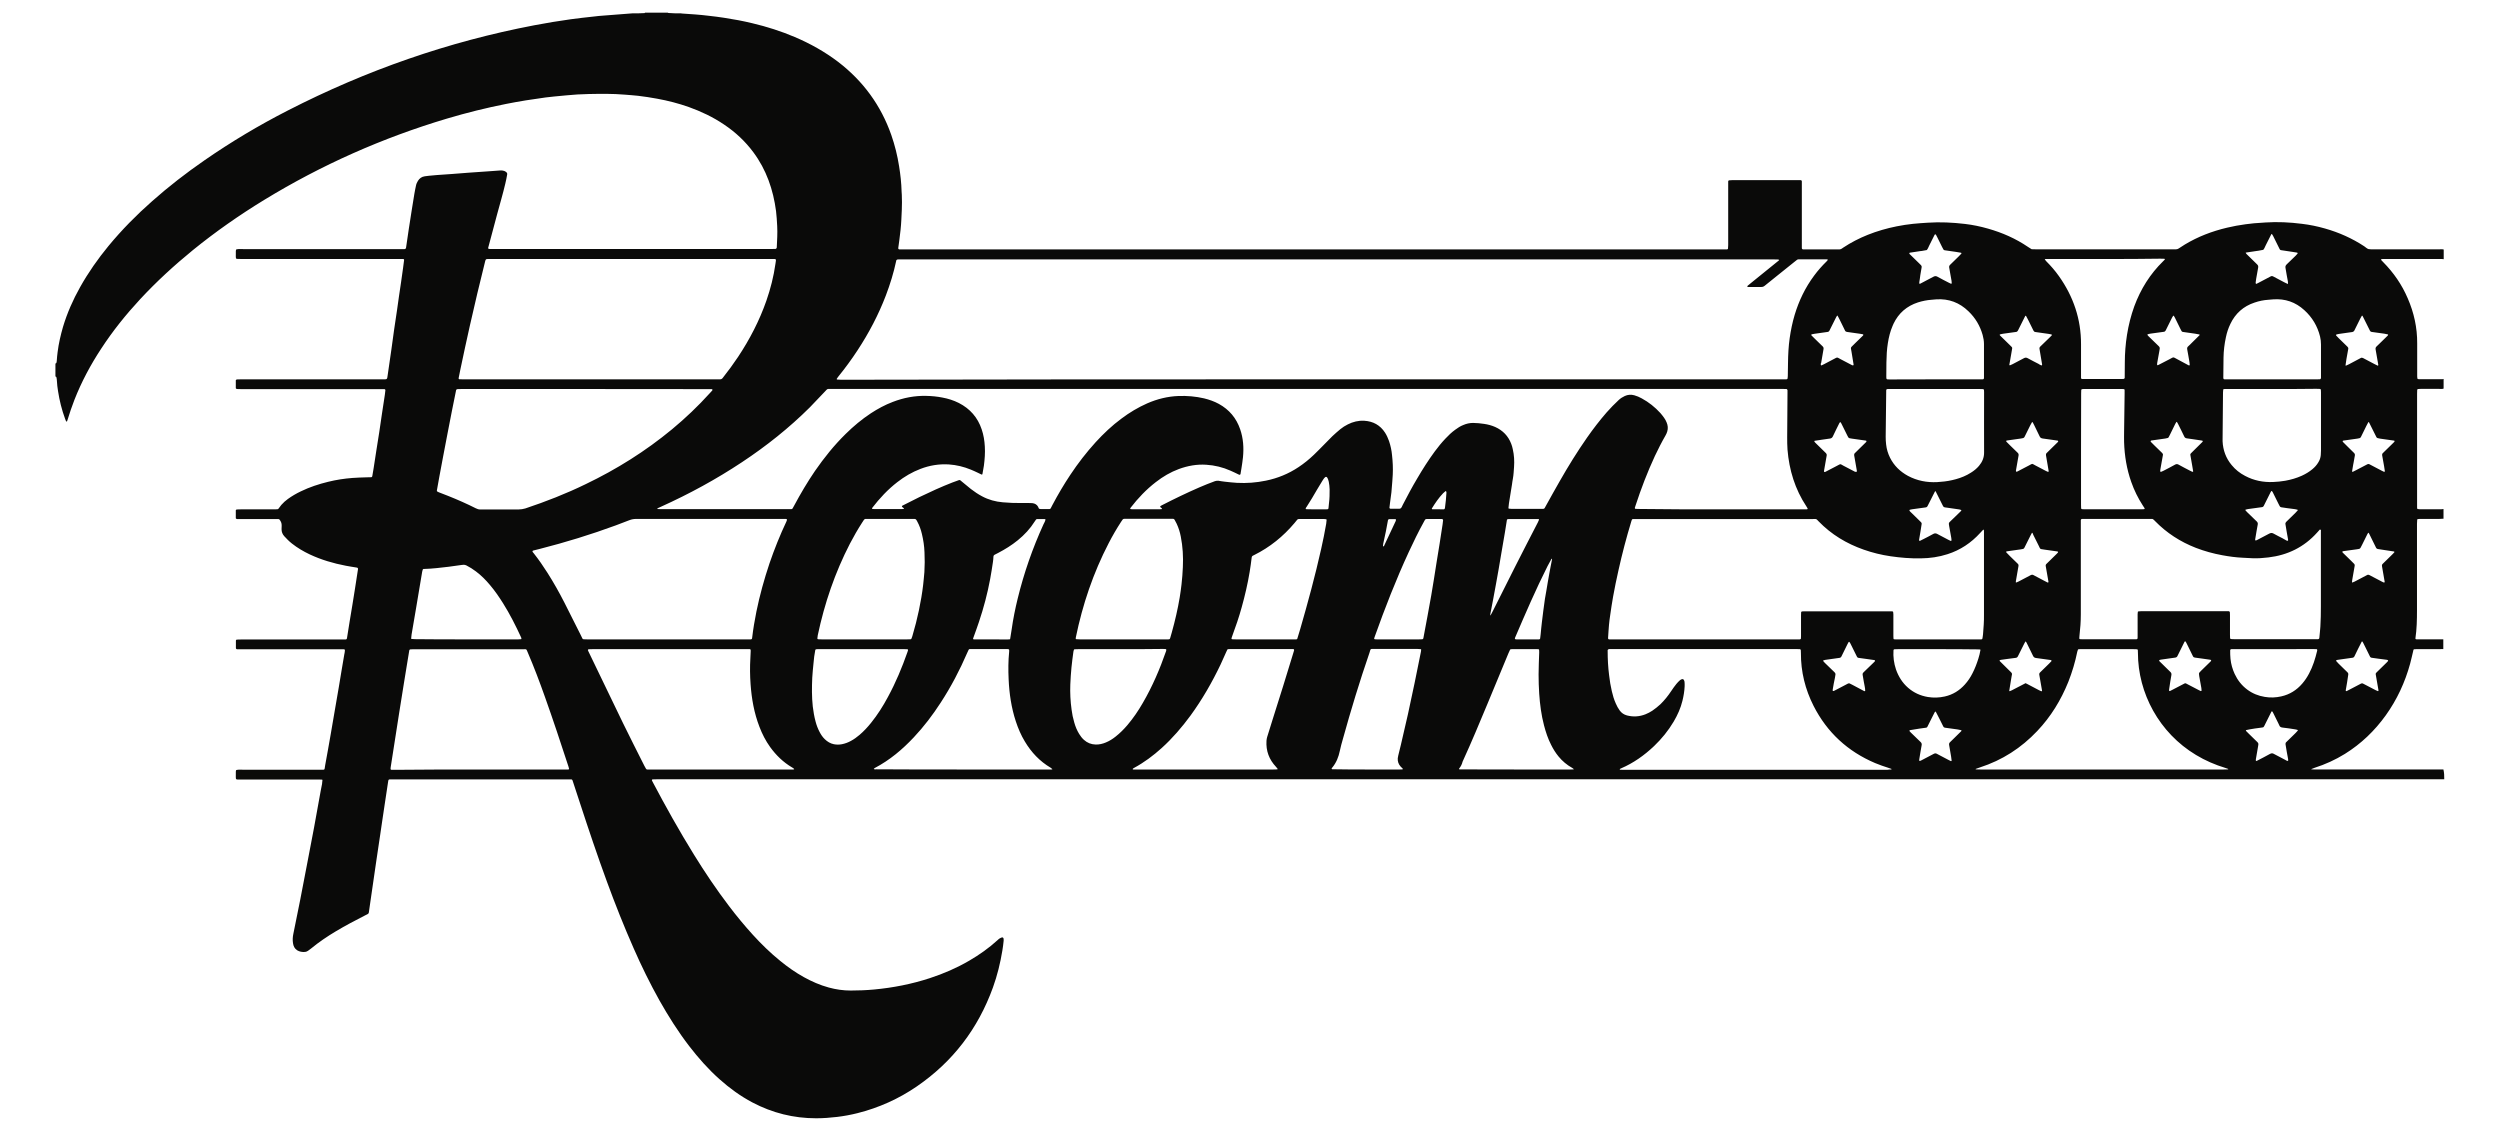 <?xml version="1.0" encoding="utf-8"?>
<!-- Generator: Adobe Illustrator 26.0.3, SVG Export Plug-In . SVG Version: 6.00 Build 0)  -->
<svg version="1.1" id="Layer_1" xmlns="http://www.w3.org/2000/svg" xmlns:xlink="http://www.w3.org/1999/xlink" x="0px" y="0px"
	 viewBox="0 0 2403.5 1080" style="enable-background:new 0 0 2403.5 1080;" xml:space="preserve">
<style type="text/css">
	.st0{fill:#0A0A09;}
</style>
<g>
	<path class="st0" d="M2349.9,749.2c-1.4,0-2.9,0-4.3,0c-360.6,0-721.1,0-1081.7,0c-210.7,0-421.5,0-632.2,0c-1.4,0-2.8,0-4.3,0.1
		c-0.5,0-0.8,0.6-0.6,1.1c0.2,0.5,0.4,0.9,0.7,1.4c12.5,23.7,25.6,47.1,39.7,69.9c10.5,17,21.6,33.5,33.7,49.4
		c7.2,9.5,14.8,18.7,22.8,27.5c8.2,9,16.9,17.5,26.4,25.2c7.1,5.8,14.6,11.1,22.7,15.6c7.6,4.2,15.5,7.7,24,10
		c6.9,1.9,13.9,2.9,21.1,2.9c7.5,0,15-0.3,22.5-1c18.2-1.7,36.1-5.2,53.5-10.9c13.2-4.3,25.9-9.8,37.9-16.8
		c9.8-5.7,19-12.2,27.3-19.8c0.6-0.5,1.1-1.1,1.8-1.5c0.8-0.5,1.6-0.8,2.4-1.1c0.5-0.2,1.4,0.4,1.5,1c0.1,0.8,0.2,1.6,0.1,2.3
		c-0.3,3.1-0.7,6.2-1.2,9.2c-2,12.2-4.9,24.1-9.1,35.7c-14.3,39.5-38.5,71.3-73.2,95.1c-17.5,12-36.5,20.5-57.1,25.7
		c-6.4,1.6-12.9,2.8-19.5,3.6c-6.7,0.8-13.4,1.3-20.2,1.3c-21.7,0-42-5.1-61.2-15.2c-11.5-6.1-22-13.7-31.7-22.4
		c-10.8-9.6-20.3-20.4-29.1-31.8c-10.7-13.9-20-28.7-28.6-43.9c-9.1-16.3-17.3-33-24.8-50.1c-9.3-21.1-17.8-42.5-25.7-64.1
		c-9.1-24.8-17.5-49.8-25.7-74.9c-2.3-7-4.6-14-6.9-21c-0.2-0.5-0.3-1-0.5-1.5c-0.2-0.5-0.6-0.9-1.2-0.9c-1,0-2.1,0-3.1,0
		c-56.2,0-112.5,0-168.7,0c-4.4,0-3.8-0.5-4.5,3.8c-1,6.4-2,12.8-2.9,19.2c-0.9,6-1.8,12-2.7,18.1c-0.6,4.1-1.2,8.2-1.8,12.3
		c-0.7,4.5-1.3,9-2,13.4c-0.7,4.5-1.3,9-2,13.5c-0.6,4.4-1.3,8.7-1.9,13.1c-0.7,4.6-1.4,9.2-2,13.8c-0.6,4.4-1.2,8.7-1.9,13.1
		c-0.4,2.6-0.7,5.1-1.1,7.7c-0.1,0.7-0.5,1.2-1.1,1.5c-0.8,0.4-1.6,0.8-2.4,1.2c-9.6,4.9-19.1,9.9-28.3,15.4
		c-8.2,4.9-16.2,10.3-23.6,16.4c-1,0.8-2.1,1.6-3.1,2.3c-0.9,0.6-1.8,1-2.9,1.1c-2.6,0.2-5.2-0.2-7.5-1.6c-2.5-1.6-3.6-4-4-6.8
		c-0.5-3-0.3-6,0.3-8.9c2.2-10.9,4.4-21.8,6.6-32.7c2.2-11.4,4.4-22.9,6.6-34.3c2.2-11.7,4.5-23.4,6.7-35.1
		c2.2-12,4.3-23.9,6.5-35.9c0.4-2,0.8-4.1,1.2-6.1c0.2-1.3,0.3-2.6,0.4-3.8c0-0.3-0.1-0.5-0.5-0.5c-1.3-0.1-2.6-0.1-3.9-0.1
		c-24.6,0-49.2,0-73.9,0c-1.2,0-2.3,0-3.5,0c-0.3,0-0.5,0-0.8-0.1c-0.2-0.1-0.4-0.3-0.5-0.5c-0.1-0.1-0.1-0.2-0.1-0.4
		c0-0.4-0.1-0.8-0.1-1.2c-0.1-5.2,0-6.7,0.5-6.9c2.2-0.6,4.4-0.3,6.5-0.3c24.6,0,49.2,0,73.9,0c5.4,0,4.1,0.6,5-4.2
		c1.9-10,3.6-20.1,5.4-30.2c1.4-8.2,2.8-16.3,4.2-24.5c1.2-6.8,2.4-13.5,3.5-20.3c0.9-5.2,1.8-10.5,2.6-15.7
		c0.9-5.5,1.8-11,2.8-16.5c0-0.3,0.1-0.5,0.2-0.8c0.5-3.9,0.8-3.6-3-3.6c-32.3,0-64.5,0-96.8,0c-1.2,0-2.3,0-3.5,0
		c-0.7,0-1.2-0.5-1.2-1.3c0-2.3,0-4.7,0-7c0-0.5,0.5-1,1-1c1.3,0,2.6-0.1,3.9-0.1c32.3,0,64.5,0,96.8,0c1.2,0,2.3,0,3.5,0
		c1,0,1.5-0.4,1.6-1.3c0.9-5.2,1.7-10.5,2.5-15.7c0.9-5.6,1.9-11.2,2.8-16.9c0.8-5,1.6-10,2.4-15c1-6.3,2-12.5,2.9-18.8
		c0.1-0.7-0.4-1.3-1-1.4c-3.6-0.6-7.2-1.1-10.7-1.8c-12-2.3-23.6-5.7-34.7-10.9c-6.1-2.9-11.9-6.3-17.2-10.5c-2.7-2.1-5-4.5-7.3-7
		c-1.7-1.9-2.6-4.1-2.6-6.7c0-1.2,0.1-2.3,0.1-3.5c0.1-2.2-0.7-4-2-5.7c-0.3-0.4-0.8-0.6-1.4-0.6c-1,0-2.1,0-3.1,0c-11,0-22,0-33,0
		c-1.2,0-2.3,0-3.5,0c-0.5,0-1.1-0.5-1.1-0.9c0-2.5,0-4.9,0-7.4c0-0.5,0.5-0.9,1.1-0.9c1.2,0,2.3,0,3.5-0.1c10.8,0,21.5,0,32.3,0
		c1,0,2.1,0,3.1-0.1c0.3,0,0.7-0.3,1-0.5c1-1.2,1.8-2.5,2.8-3.7c1.9-2.2,4-4,6.3-5.7c3.9-2.8,8-5.2,12.4-7.3
		c8.4-4.1,17.3-7,26.3-9.2c7.7-1.9,15.5-3.1,23.4-3.7c4.5-0.4,9.1-0.4,13.6-0.6c1.4-0.1,2.8-0.1,4.3-0.1c0.6,0,1-0.4,1.1-0.9
		c0.5-2.5,0.9-5.1,1.3-7.7c0.9-5.6,1.7-11.3,2.6-16.9c0.9-5.9,1.9-11.8,2.8-17.7c0.9-5.9,1.7-11.8,2.6-17.7
		c0.9-6.1,1.9-12.3,2.8-18.4c0.2-1.4,0.4-2.8,0.5-4.2c0.1-0.7-0.4-1.2-1.1-1.2c-1.3,0-2.6,0-3.9,0c-44.6,0-89.2,0-133.8,0
		c-1.3,0-2.6,0-3.9-0.1c-0.5,0-1.1-0.5-1.1-0.9c0-2.5,0-4.9,0-7.4c0-0.4,0.6-0.9,1.1-0.9c1.3,0,2.6-0.1,3.9-0.1
		c44.5,0,88.9,0,133.4,0c0.8,0,1.6,0,2.3,0c5-0.1,4.7,0.7,5.4-4.6c1.1-8.1,2.4-16.1,3.5-24.2c0.9-6.3,1.7-12.6,2.6-18.9
		c0.9-6.3,1.9-12.6,2.8-18.8c0.6-4.5,1.2-9,1.9-13.5c0.6-4.5,1.3-9,2-13.5c0.6-4.5,1.3-9,1.9-13.5c0.4-2.6,0.7-5.1,1-7.7
		c0.1-0.5-0.4-1-0.9-1c-1.3,0-2.6,0-3.9,0c-50.7,0-101.4,0-152,0c-1.3,0-2.6,0-3.9-0.1c-0.5,0-1-0.5-1-1c0-0.4-0.1-0.8-0.1-1.2
		c-0.1-4.9,0-6.7,0.5-6.9c2.2-0.6,4.4-0.3,6.6-0.3c50.4,0,100.8,0,151.2,0c1.3,0,2.6,0,3.9,0c0.8,0,1.4-0.6,1.5-1.5
		c0.9-5.9,1.7-11.8,2.6-17.7c0.9-6,1.8-12,2.8-18c0.8-5.4,1.7-10.7,2.6-16.1c0.4-2.6,1-5.1,1.5-7.6c0.3-1.7,1-3.2,1.9-4.7
		c1.5-2.4,3.6-4,6.6-4.4c1.3-0.2,2.6-0.3,3.9-0.5c2.6-0.2,5.2-0.5,7.7-0.7c4.8-0.4,9.6-0.7,14.3-1c5.2-0.4,10.3-0.8,15.5-1.2
		c0.9-0.1,1.8-0.1,2.7-0.2c5.3-0.4,10.6-0.7,15.9-1.1c4.1-0.3,8.3-0.6,12.4-0.9c1.3-0.1,2.6,0,3.8,0.4c0.7,0.2,1.4,0.6,2,1.1
		c0.8,0.6,1.2,1.4,1,2.4c-0.5,2.9-1.1,5.9-1.8,8.8c-2.3,9.8-5.2,19.5-7.8,29.2c-2.8,10.5-5.6,21-8.4,31.5c-0.1,0.4-0.2,0.7-0.3,1.1
		c-0.1,0.3,0.3,0.8,0.6,0.9c0.4,0,0.8,0.1,1.2,0.1c1,0,2.1,0,3.1,0c89.2,0,178.3,0,267.5,0c1.3,0,2.6,0,3.9-0.1c0.5,0,1-0.5,1.1-1
		c0-0.1,0.1-0.3,0.1-0.4c0.3-6.9,0.8-13.7,0.4-20.6c-0.3-4.8-0.5-9.6-1.1-14.3c-2.7-20.6-9.3-39.8-21.8-56.6
		c-7.8-10.5-17.2-19.3-28.1-26.6c-10.6-7.2-22-12.6-34-16.9c-9.9-3.5-20-6.1-30.4-8c-6.1-1.1-12.3-2.1-18.4-2.8
		c-4.2-0.5-8.5-0.7-12.8-1.1c-11.5-1-23-0.8-34.6-0.6c-7.3,0.1-14.5,0.6-21.7,1.3c-3.9,0.4-7.7,0.7-11.6,1.1
		c-2.7,0.3-5.4,0.6-8.1,0.9c-12.7,1.7-25.4,3.7-37.9,6.2c-19.2,3.8-38.1,8.5-56.9,14.1c-62,18.5-120.6,44.5-175.8,78.2
		c-23.9,14.6-46.8,30.6-68.6,48.3c-17.9,14.6-34.9,30.2-50.6,47.1c-13.8,14.9-26.4,30.6-37.5,47.6c-10.2,15.5-18.9,31.8-25.7,49.1
		c-2.5,6.4-4.7,12.9-6.7,19.5c-0.1,0.4-0.2,0.8-0.4,1.1c-0.1,0.2-0.4,0.3-0.6,0.4c-0.1,0-0.2-0.1-0.3-0.1c-0.4-0.8-0.7-1.7-1-2.5
		c-3.2-8.7-5.4-17.6-6.8-26.7c-0.5-3.3-1-6.7-1.1-10c0-1-0.2-2.1-0.4-3.1c-0.1-0.5-0.5-0.9-1-1c0-4.1,0-8.3,0-12.4
		c0.4-0.1,0.8-0.2,0.9-0.6c0.2-0.7,0.4-1.5,0.4-2.3c0.2-2.7,0.4-5.4,0.8-8.1c1-8.2,2.9-16.3,5.2-24.3c4-13.3,9.6-26,16.4-38.1
		c7.9-14.1,17.1-27.2,27.3-39.6c12.8-15.5,26.9-29.8,42-43.1c15.9-14.1,32.7-27.1,50.2-39.2c25.7-17.8,52.5-33.8,80.3-48
		c75.1-38.5,154-66.1,236.9-81.9c11.7-2.2,23.5-4.2,35.2-5.8c7.3-1,14.7-1.8,22-2.6c3.1-0.4,6.2-0.7,9.3-0.9
		c5.5-0.5,11.1-0.9,16.7-1.3c3.9-0.3,7.7-0.6,11.6-0.9c3.7,0.2,7.4-0.1,11.1-0.2c0.2,0,0.4-0.3,0.6-0.4c7.3,0,14.5,0,21.8,0
		c0.2,0.1,0.4,0.3,0.7,0.3c3.9,0.2,7.8,0.5,11.8,0.3c0.4,0.1,0.8,0.2,1.1,0.2c8.7,0.6,17.3,1.1,25.9,2.2c4.9,0.6,9.8,1.1,14.6,1.9
		c9.2,1.4,18.4,3.1,27.4,5.3c13.9,3.3,27.4,7.6,40.6,13.2c14.8,6.3,28.8,14.1,41.7,23.9c24,18.4,41.1,41.8,51.1,70.3
		c3.4,9.8,5.9,19.8,7.5,30.1c1.3,8.1,2.2,16.2,2.4,24.3c0,1,0.1,2.1,0.2,3.1c0.2,4.8,0.2,9.6,0,14.4c-0.3,6.5-0.5,13-1.2,19.4
		c-0.4,3.3-0.8,6.7-1.2,10c-0.3,2.4-0.7,4.9-1,7.3c-0.1,0.8,0.3,1.3,1,1.4c1.2,0,2.3,0,3.5,0c262.8,0,525.7,0,788.5,0
		c1.2,0,2.3,0,3.5,0c0.2,0,0.5,0,0.7-0.2c0.2-0.1,0.5-0.3,0.5-0.5c0.1-1.2,0.2-2.3,0.2-3.5c0-19.2,0-38.4,0-57.5c0-1.2,0-2.3,0-3.5
		c0-0.3,0-0.5,0.2-0.7c0.1-0.2,0.3-0.5,0.5-0.5c1-0.1,2.1-0.2,3.1-0.2c21.1,0,42.3,0,63.4,0c0.8,0,1.6,0,2.3,0
		c0.8,0,1.2,0.4,1.3,1.1c0,1.2,0,2.3,0,3.5c0,19.1,0,38.1,0,57.2c0,1.2,0,2.3,0,3.5c0,0.7,0.5,1.2,1.2,1.3c0.8,0,1.6,0,2.3,0
		c10.2,0,20.5,0,30.7,0c0.6,0,1.3,0,1.9,0c0.8,0,1.5-0.3,2.2-0.7c0.5-0.4,1.1-0.7,1.6-1.1c7.4-4.9,15.2-8.9,23.4-12.2
		c9-3.6,18.4-6.3,27.9-8.2c5.2-1.1,10.5-1.8,15.7-2.4c4.8-0.5,9.6-0.8,14.3-1.1c11.9-0.8,23.8-0.2,35.7,1.2
		c7.5,0.9,14.8,2.4,22.1,4.5c13.7,3.9,26.5,9.5,38.3,17.5c1.2,0.8,2.4,1.6,3.6,2.3c1.4,0,2.8,0.1,4.3,0.1c43.8,0,87.6,0,131.4,0
		c1,0,2.1,0,3.1,0c1,0,1.8-0.3,2.6-0.8c2-1.3,3.9-2.6,5.9-3.8c12.6-7.6,26.2-12.8,40.6-16.2c5.9-1.4,11.9-2.5,17.9-3.3
		c5.4-0.7,10.8-1.3,16.2-1.5c0.9,0,1.8-0.1,2.7-0.2c11.8-0.8,23.6-0.2,35.3,1.3c7.5,0.9,14.8,2.4,22.1,4.5
		c13.4,3.8,26,9.4,37.7,17.1c1.4,0.9,2.6,2.3,4.2,2.7c1.6,0.3,3.3,0.2,5,0.2c21,0,42,0,63,0c1.4,0,2.9-0.2,4.2,0.2
		c0,3.1,0,6.2,0,9.3c-0.6-0.1-1.3-0.2-1.9-0.2c-18.8,0-37.6,0-56.4,0c-0.5,0-1,0.1-1.5,0.1c-0.1,0-0.3,0.1-0.3,0.2
		c0,0.2-0.1,0.5,0,0.7c0.6,0.7,1.2,1.3,1.9,2c10,10.1,18,21.7,23.6,34.8c6,13.8,9.2,28.2,9.1,43.4c0,3.1,0,6.2,0,9.3
		c0,7.5,0,15,0,22.5c0,0.6,0.1,1.3,0.2,1.9c0,0.2,0.3,0.4,0.5,0.5c0.3,0.1,0.7,0.2,1.1,0.2c7.5,0,15,0,22.5,0c0.4,0,0.7-0.2,1.1-0.3
		c0,3.1,0,6.2,0,9.3c-0.4,0.1-0.7,0.3-1.1,0.3c-1,0.1-2.1,0-3.1,0c-6,0-11.9,0-17.9,0c-0.8,0-1.6,0-2.3,0.1c-0.5,0-1,0.5-1,1
		c0,1.2-0.1,2.3-0.1,3.5c0,35.5,0,71,0,106.5c0,1,0,2.1,0,3.1c0,0.3,0,0.5,0.1,0.8c0.1,0.2,0.3,0.5,0.5,0.5c0.6,0.1,1.3,0.2,1.9,0.2
		c7,0,14,0,21,0c0.6,0,1.3-0.1,1.9-0.2c0,3.1,0,6.2,0,9.3c-1.3,0.1-2.6,0.2-3.9,0.2c-6.3,0-12.7,0-19,0c-0.6,0-1.3,0.1-1.9,0.2
		c-0.2,0-0.5,0.4-0.5,0.6c-0.1,1.3-0.2,2.6-0.2,3.9c0,27.8,0,55.6,0,83.4c0,8.9-0.2,17.8-1.5,26.7c0,0.1,0,0.3,0,0.4
		c0.1,0.2,0.3,0.4,0.5,0.5c0.4,0.1,0.8,0.1,1.1,0.1c8.4,0,16.8,0,25.2,0c0,3.1,0,6.2,0,9.3c-1.3,0-2.6,0.1-3.9,0.1
		c-7.3,0-14.5,0-21.8,0c-0.8,0-1.6,0-2.3,0.1c-0.2,0-0.5,0.2-0.6,0.4c-0.2,0.3-0.2,0.7-0.3,1.1c-1,4.1-1.9,8.3-3,12.4
		c-4.9,17.9-12.6,34.5-23.4,49.6c-10.7,14.9-23.7,27.4-39.3,37.1c-9.2,5.7-18.9,10.1-29.2,13.4c-1,0.3-1.9,0.7-2.8,1.1
		c-0.4,0.2-0.4,0.4,0,0.4c1.3,0.1,2.6,0.1,3.9,0.1c39.5,0,79,0,118.5,0c1.4,0,2.8,0,4.3,0C2349.9,743,2349.9,746.1,2349.9,749.2z
		 M1261.2,364.7c150.6,0,301.1,0,451.7,0c1.3,0,2.6,0,3.9,0c0.4,0,0.8,0,1.1-0.1c0.3-0.1,0.7-0.5,0.7-0.8c0.1-0.8,0.1-1.5,0.2-2.3
		c0.1-4.3,0.1-8.6,0.2-12.8c0.1-7.9,0.5-15.8,1.6-23.6c1.1-7.6,2.6-15,4.8-22.4c4.1-13.6,10.2-26.3,18.7-37.7
		c3.6-4.9,7.7-9.5,12-13.7c0.4-0.4,0.8-0.9,1.2-1.4c0,0-0.1-0.2-0.2-0.3c-0.4-0.4-0.9-0.3-1.4-0.3c-8.4,0-16.8,0-25.3,0
		c-0.4,0-0.8,0-1.2,0c-0.7,0-1.2,0.2-1.8,0.7c-0.8,0.7-1.6,1.3-2.4,1.9c-5.6,4.5-11.1,8.9-16.7,13.4c-3.9,3.2-7.9,6.3-11.8,9.5
		c-1,0.8-2,1.1-3.2,1.1c-3.1,0-6.2,0-9.3,0c-1.2,0-2.3,0-3.5,0c-0.2,0-0.4-0.2-0.6-0.3c-0.2-0.2-0.1-0.4,0.1-0.7
		c0.8-0.7,1.6-1.4,2.4-2c8.6-6.9,17.1-13.9,25.7-20.8c0.7-0.6,1.4-1.2,2.1-1.7c0.3-0.2,0.4-0.4,0.1-0.6c-0.2-0.2-0.4-0.3-0.6-0.3
		c-1.6,0-3.1-0.1-4.7-0.1c-279.4,0-558.8,0-838.1,0c-1,0-2.1,0-3.1,0c-0.4,0-0.8,0-1.1,0.1c-0.3,0.1-0.7,0.4-0.9,0.7
		c-0.2,0.2-0.2,0.5-0.2,0.7c-2.4,11.3-5.8,22.3-9.9,33.1c-7.1,18.6-16.3,36.1-27.2,52.7c-5.8,8.9-12.1,17.4-18.8,25.7
		c-0.5,0.6-0.9,1.2-1.3,1.9c-0.1,0.1,0.2,0.5,0.3,0.6c1.4,0.1,2.8,0.2,4.2,0.2C959.8,364.7,1110.5,364.7,1261.2,364.7z
		 M1655.3,489.7c26,0,52.1,0,78.1,0c1.2,0,2.3,0,3.5,0c0.3,0,0.5,0,0.7-0.2c0.2-0.1,0.4-0.5,0.3-0.6c-0.4-0.7-0.8-1.3-1.2-2
		c-11-16.6-16.6-35-18.2-54.7c-0.3-4-0.3-8-0.3-12c0.1-14.1,0.2-28.2,0.3-42.4c0-0.9,0-1.8,0-2.7c0-0.4-0.6-1.1-1-1.1
		c-1.7,0-3.4-0.1-5.1-0.1c-303.9,0-607.8,0-911.7,0c-1,0-2.1,0-3.1,0c-0.4,0-0.8,0-1.2,0c-0.7,0-1.2,0.3-1.7,0.8
		c-0.5,0.6-1,1.2-1.6,1.7c-4.8,5.1-9.6,10.2-14.5,15.2c-19.9,19.8-41.8,37.2-65.2,52.7c-24.7,16.4-50.8,30.6-77.8,42.8
		c-1.2,0.5-2.3,1.1-3.5,1.6c-0.1,0-0.1,0.2-0.1,0.3c-0.1,0.3,0.1,0.4,0.4,0.4c1.3,0,2.6,0.1,3.9,0.1c40.4,0,80.9,0,121.3,0
		c1,0,2.1,0,3.1,0c0.6,0,1-0.2,1.3-0.7c0.5-0.9,1-1.8,1.5-2.7c6.1-11.4,12.7-22.6,20-33.3c8.8-12.7,18.4-24.7,29.5-35.6
		c7.5-7.4,15.5-14.1,24.3-19.9c6.6-4.3,13.6-8.1,21-10.9c10.4-4,21.1-6.1,32.3-5.8c5.2,0.1,10.4,0.6,15.4,1.6
		c5.5,1,10.8,2.7,15.8,5.2c10.8,5.5,18.2,14,22,25.4c1.8,5.3,2.7,10.8,3,16.4c0.4,6.2-0.1,12.4-0.9,18.6c-0.4,2.7-0.9,5.4-1.4,8
		c-0.1,0.4-0.5,0.6-0.9,0.4c-1.2-0.6-2.3-1.1-3.5-1.7c-2.2-1-4.4-2.1-6.7-3c-6.8-2.8-13.8-4.5-21.1-5c-9.4-0.6-18.6,0.9-27.4,4.3
		c-8.1,3.1-15.4,7.4-22.2,12.7c-9.2,7.1-17,15.5-24.1,24.7c-0.1,0.1-0.2,0.2-0.2,0.3c0,0.1,0,0.2,0,0.4c0,0.3,0.2,0.4,0.5,0.4
		c0.5,0,1,0.1,1.5,0.1c8.8,0,17.6,0,26.4,0c0.6,0,1.3-0.1,1.9-0.1c0.1,0,0.3-0.1,0.3-0.1c0-0.2,0-0.5-0.2-0.7
		c-0.4-0.3-0.8-0.6-1.2-0.9c-0.7-0.6-0.7-1.1,0-1.5c5.4-2.7,10.8-5.5,16.3-8.2c10.4-5,20.8-9.8,31.6-14c2.2-0.8,4.4-1.6,6.6-2.4
		c0.3-0.1,0.8,0,1.1,0.2c0.6,0.4,1.2,1,1.8,1.5c2.8,2.3,5.6,4.6,8.4,6.9c3.4,2.6,6.9,5,10.7,7c6.3,3.4,13,5.2,20,5.8
		c5.9,0.5,11.9,0.8,17.9,0.7c2.5,0,4.9,0,7.4,0c1,0,2.1,0,3.1,0.1c2.5,0.3,4.4,1.4,5.6,3.6c0.4,0.6,0.3,1.6,1.2,1.9
		c0.7,0.2,1.5,0.2,2.3,0.2c2.5,0,4.9,0,7.4,0c0.5,0,1-0.3,1.2-0.8c0.5-1,1.1-2.1,1.6-3.1c5.3-10,11-19.7,17.2-29
		c7.3-11,15.4-21.5,24.3-31.3c7.6-8.3,15.8-16.1,24.9-22.8c7.7-5.8,15.9-10.7,24.7-14.6c9.6-4.2,19.6-6.7,30.1-7.1
		c8.3-0.3,16.6,0.4,24.7,2.3c4.9,1.2,9.7,2.9,14.1,5.3c10,5.5,16.8,13.6,20.5,24.4c3,8.7,3.6,17.7,2.7,26.9c-0.3,3.6-1,7.2-1.5,10.8
		c-0.2,1.4-0.4,2.8-0.7,4.2c0,0.3-0.1,0.5-0.1,0.8c-0.2,1-0.7,1.3-1.6,0.9c-2.7-1.3-5.3-2.6-8.1-3.8c-7.4-3.3-15.2-5.2-23.3-5.7
		c-9.1-0.6-17.8,1-26.3,4.1c-8.1,3-15.4,7.3-22.2,12.6c-9.2,7.1-17.1,15.4-24.2,24.6c-0.2,0.2-0.3,0.4-0.4,0.6
		c-0.2,0.2,0.2,0.8,0.5,0.8c0.6,0,1.3,0.1,1.9,0.1c8.6,0,17.1,0,25.7,0c0.6,0,1.3-0.1,1.9-0.1c0.3,0,0.5-0.2,0.5-0.5
		c0-0.1-0.1-0.2-0.1-0.3c-0.5-0.4-1-0.8-1.5-1.2c-0.2-0.2-0.1-0.8,0.2-1c0.5-0.2,0.9-0.5,1.4-0.8c11.9-6.1,23.9-11.9,36.1-17.2
		c4.9-2.1,9.8-4.1,14.8-5.9c1.1-0.4,2.2-0.5,3.4-0.4c2,0.3,4.1,0.7,6.2,0.9c3.9,0.4,7.7,0.9,11.6,1.1c9.4,0.5,18.6-0.2,27.8-2.1
		c11.3-2.3,21.8-6.6,31.4-13c5.3-3.5,10.2-7.5,14.8-11.9c3.3-3.1,6.4-6.4,9.6-9.6c2.7-2.8,5.4-5.6,8.2-8.3c2.4-2.3,5-4.5,7.6-6.7
		c2.2-1.8,4.6-3.3,7.2-4.6c4.9-2.5,10.2-3.8,15.7-3.5c8.6,0.5,15.4,4.2,20.1,11.5c1.6,2.5,2.8,5.2,3.8,8c1.5,4.4,2.5,9,2.9,13.6
		c0.7,6.2,1,12.4,0.7,18.6c-0.1,2.1-0.3,4.1-0.4,6.2c-0.4,7.3-1.2,14.5-2.3,21.6c-0.2,1.4-0.3,2.8-0.5,4.2c0,0.3,0.4,0.8,0.6,0.8
		c0.3,0,0.5,0.1,0.8,0.1c2.6,0,5.2-0.1,7.8,0c1.4,0.1,2.1-0.6,2.7-1.8c0.3-0.7,0.7-1.4,1-2.1c4.4-8.5,8.9-17,13.8-25.2
		c5.2-8.9,10.8-17.7,16.9-26c3.2-4.3,6.5-8.4,10.2-12.3c2.9-3.1,6-6.1,9.5-8.6c2.4-1.8,4.9-3.4,7.7-4.5c3-1.3,6.1-2,9.4-2
		c3.5,0,7,0.4,10.5,0.9c3.7,0.5,7.4,1.5,10.8,3c7.3,3.3,12.5,8.6,15.4,16.2c0.6,1.7,1.2,3.4,1.5,5.2c1.3,5.6,1.6,11.3,1.2,17
		c-0.3,3.7-0.4,7.5-1.1,11.2c-0.4,1.9-0.6,3.8-0.9,5.8c-0.9,6-1.9,12-2.9,18c-0.2,1.5-0.4,3.1-0.5,4.6c0,0.2,0.3,0.5,0.5,0.5
		c0.8,0.1,1.5,0.2,2.3,0.2c9.6,0,19.2,0,28.8,0c0.6,0,1.3,0,1.9,0c0.6,0,1-0.3,1.3-0.7c0.5-0.9,1-1.8,1.5-2.7
		c4.3-7.7,8.5-15.4,12.9-23c8.2-14.4,16.9-28.5,26.4-42.1c5.9-8.4,12.1-16.5,18.8-24.2c3.7-4.2,7.6-8.2,11.7-12
		c1.7-1.6,3.7-2.8,5.8-3.8c2.9-1.3,5.9-1.6,9.1-0.7c2.5,0.7,4.9,1.7,7.2,3c6.8,3.7,12.7,8.4,17.9,14.1c1.3,1.4,2.4,3,3.6,4.6
		c1,1.4,1.8,2.9,2.4,4.4c1.2,2.8,1.5,5.7,0.6,8.7c-0.4,1.4-1,2.7-1.7,3.9c-3.7,6.4-7,13-10.2,19.7c-7.2,15.5-13.3,31.5-18.6,47.7
		c-0.2,0.7-0.5,1.5-0.7,2.2c-0.1,0.3,0.3,0.8,0.6,0.9c1.3,0,2.6,0.1,3.9,0.1C1602.9,489.7,1629.1,489.7,1655.3,489.7z M1638.8,614.7
		c29.3,0,58.6,0,87.8,0c1.2,0,2.3,0,3.5,0c0.3,0,0.5,0,0.8-0.2c0.2-0.1,0.5-0.3,0.5-0.5c0.1-0.8,0.1-1.5,0.1-2.3
		c0-6.6,0-13.2,0-19.8c0-1,0-2.1,0.1-3.1c0-0.5,0.5-1,1-1c1,0,2.1-0.1,3.1-0.1c26.8,0,53.6,0,80.5,0c0.9,0,1.8,0,2.7,0
		c0.3,0,0.5,0,0.7,0.2c0.2,0.1,0.5,0.3,0.5,0.5c0.1,0.8,0.2,1.5,0.2,2.3c0,6.9,0,13.7,0,20.6c0,0.9,0,1.8,0.1,2.7
		c0,0.2,0.3,0.5,0.5,0.6c0.5,0.1,1,0.1,1.5,0.1c3.8,0,7.5,0,11.3,0c22.5,0,45.1,0,67.6,0c1.2,0,2.3,0,3.5,0c0.6,0,1-0.3,1.1-0.8
		c0.2-1.4,0.5-2.8,0.6-4.2c0.5-6.2,1-12.4,0.9-18.6c0-26.6,0-53.1,0-79.7c0-0.6,0-1.3-0.1-1.9c0-0.1-0.2-0.1-0.3-0.2
		c-0.1,0-0.3-0.1-0.3-0.1c-1,1-2,2.1-2.9,3.1c-8.7,9.6-19.2,16.6-31.5,20.5c-8.3,2.7-16.9,3.9-25.6,4c-9.7,0.2-19.4-0.6-29-2
		c-8.9-1.3-17.5-3.4-26-6.4c-16.5-5.8-31.1-14.6-43.3-27.2c-2.6-2.7-1.7-2.2-5.4-2.2c-56.8,0-113.5,0-170.3,0c-0.9,0-1.8,0-2.7,0
		c-0.6,0-1,0.4-1.2,0.9c-0.2,0.5-0.3,1-0.5,1.5c-4.7,15.5-8.8,31.1-12.3,46.9c-1.9,8.5-3.7,17-5.2,25.5c-1,5.7-1.9,11.5-2.7,17.3
		c-0.5,3.2-0.9,6.4-1.2,9.6c-0.4,4.3-0.6,8.5-0.9,12.8c0,0.7,0.4,1.2,1.1,1.2c1.2,0,2.3,0,3.5,0
		C1580,614.7,1609.4,614.7,1638.8,614.7z M567.2,364.7c40.4,0,80.9,0,121.3,0c1.2,0,2.3,0,3.5,0c1.1,0,2-0.3,2.7-1.2
		c0.2-0.3,0.5-0.6,0.7-0.9c5-6.3,9.7-12.8,14.2-19.5c11.2-16.9,20.5-34.8,27.2-54c4-11.5,7-23.3,8.7-35.4c0.7-5.2,1.4-4.7-3.9-4.7
		c-0.4,0-0.8,0-1.2,0c-89.2,0-178.3,0-267.5,0c-1.3,0-2.6,0-3.9,0c-0.4,0-0.8,0-1.2,0.1c-0.3,0.1-0.7,0.4-0.9,0.7
		c-0.2,0.3-0.3,0.7-0.4,1.1c-5.2,20.7-10.1,41.5-14.8,62.3c-3.2,14.1-6.2,28.3-9.2,42.5c-0.6,2.7-1.1,5.3-1.6,8
		c-0.1,0.3,0.3,0.9,0.6,0.9c1.3,0,2.6,0.1,3.9,0.1C486,364.7,526.6,364.7,567.2,364.7z M641.5,614.7c25.5,0,51.1,0,76.6,0
		c1.2,0,2.3,0,3.5,0c1.2,0,1.4-0.6,1.5-1.4c1-8.5,2.4-16.9,4.1-25.3c3.2-15.7,7.5-31.2,12.6-46.4c4.7-13.7,10.1-27.2,16.3-40.3
		c1.1-2.4,0.3-2.4-1.6-2.4c-0.9,0-1.8,0-2.7,0c-22,0-44.1,0-66.1,0c-24.7,0-49.5,0-74.2,0c-2.2,0-4.3,0.4-6.4,1.2
		c-4.3,1.7-8.7,3.3-13.1,5c-23.9,8.8-48.3,16.3-73,22.6c-2.1,0.5-4.3,1.1-6.4,1.6c-0.7,0.2-0.9,0.8-0.4,1.5c0.3,0.4,0.6,0.8,1,1.2
		c4.7,6,9.1,12.3,13.2,18.8c5.9,9.3,11.3,18.9,16.3,28.7c5.3,10.4,10.5,20.8,15.7,31.2c0.5,1,1,2.1,1.5,3.1c0.2,0.5,0.6,0.8,1.2,0.8
		c1.2,0,2.3,0.1,3.5,0.1C590.1,614.7,615.8,614.7,641.5,614.7z M562.1,374c-17.8,0-35.5,0-53.3,0c-21.8,0-43.5,0-65.3,0
		c-1.3,0-2.6,0-3.9,0.1c-0.4,0-1,0.5-1.1,1c-1.3,6.6-2.7,13.2-4,19.8c-1.5,7.4-2.9,14.7-4.3,22.1c-1.4,7.5-2.9,15-4.3,22.5
		c-1.2,6.2-2.4,12.5-3.5,18.7c-0.8,4.5-1.6,8.9-2.4,13.4c-0.1,0.4,0.1,0.8,0.5,1c0.5,0.2,0.9,0.5,1.4,0.7c3,1.2,6,2.3,9,3.5
		c9,3.6,17.9,7.5,26.6,11.9c1.4,0.7,2.8,1.2,4.5,1.1c0.4,0,0.8,0,1.2,0c11.8,0,23.6,0,35.4,0c2.2,0,4.4-0.4,6.5-1
		c19.8-6.6,39.2-14.2,57.9-23.3c29.8-14.3,57.6-31.7,83.1-52.8c12.9-10.7,25-22.2,36.2-34.6c0.7-0.8,1.4-1.5,2.1-2.3
		c0.3-0.4,0.8-0.7,0.5-1.3c-0.2-0.4-0.6-0.4-1-0.4c-1.2,0-2.3,0-3.5,0C640.9,374,601.5,374,562.1,374z M1818.4,739.8
		c0-0.2,0-0.4,0-0.6c-1-0.3-1.9-0.7-2.9-1c-4.3-1.4-8.6-2.8-12.8-4.6c-26.3-11.2-46.1-29.4-59.1-54.9c-8.1-16-12.3-32.9-12.2-50.9
		c0-0.9,0-1.8-0.1-2.7c0-0.5-0.5-1-0.9-1c-1.3,0-2.6-0.1-3.9-0.1c-58.7,0-117.4,0-176.1,0c-1,0-2.1,0-3.1,0c-0.3,0-0.6,0-0.8,0.1
		c-0.3,0.2-0.6,0.4-0.8,0.7c-0.2,0.3-0.1,0.8-0.1,1.1c0,7.8,0.4,15.5,1.4,23.3c0.6,5.2,1.4,10.3,2.6,15.3c0.9,4,2.1,8,3.8,11.8
		c1,2.4,2.3,4.7,3.8,6.8c1.8,2.4,4,3.9,6.9,4.7c6.1,1.6,12.1,1.2,17.9-1.1c2.3-0.9,4.5-2.1,6.5-3.4c2.8-1.9,5.4-4,7.9-6.3
		c3.9-3.8,7.3-8.1,10.3-12.6c1.6-2.4,3.2-4.7,5-6.9c1-1.3,2.3-2.5,3.5-3.6c0.5-0.4,1.1-0.7,1.7-0.9c0.7-0.3,1.7,0,2,0.8
		c0.3,0.6,0.6,1.2,0.6,1.8c0.1,1.4,0.2,2.8,0.1,4.3c-0.2,4.7-1,9.3-2.1,13.8c-1.7,7.1-4.7,13.7-8.4,20c-5.2,8.8-11.6,16.6-18.9,23.6
		c-9.4,8.9-19.8,16.3-31.7,21.4c-0.4,0.2-0.7,0.4-1,0.5c-0.3,0.1-0.4,0.3-0.2,0.6c0.1,0.1,0.2,0.2,0.2,0.2c1,0,2.1,0.1,3.1,0.1
		c84.6,0,169.3,0,253.9,0C1815.8,739.8,1817.1,739.8,1818.4,739.8z M2231.3,558c0-15.7,0-31.3,0-47c0-0.6,0.3-1.4-0.4-1.8
		c-0.8-0.4-1,0.5-1.5,0.9c-0.6,0.6-1.2,1.4-1.8,2c-12.5,13.9-28.2,21.6-46.7,23.8c-5,0.6-10.1,1-15.1,0.8c-3.2-0.1-6.5-0.3-9.7-0.5
		c-6.6-0.3-13.1-1.2-19.6-2.4c-8.7-1.6-17.1-3.9-25.4-7.1c-14.9-5.8-28.1-14.3-39.3-25.8c-0.4-0.4-0.7-0.8-1.1-1.1
		c-0.6-0.6-1.2-1-2.1-0.9c-0.8,0-1.6,0-2.3,0c-20.6,0-41.2,0-61.8,0c-0.9,0-1.8,0-2.7,0c-0.8,0-1.2,0.5-1.3,1.2c0,1.2,0,2.3,0,3.5
		c0,16.6,0,33.2,0,49.7c0,12.4,0,24.9,0,37.3c0,6.9-0.5,13.7-1.3,20.5c-0.1,0.9-0.1,1.8-0.2,2.7c0,0.3,0.4,0.7,0.8,0.7
		c0.8,0,1.6,0.1,2.3,0.1c16.6,0,33.2,0,49.7,0c0.5,0,1,0,1.6,0c1.5,0,1.7-0.3,1.7-1.9c0-1,0-2.1,0-3.1c0-6.3,0-12.7,0-19
		c0-0.8,0.1-1.6,0.2-2.3c0-0.2,0.3-0.5,0.5-0.5c0.9-0.1,1.8-0.2,2.7-0.2c27.3,0,54.7,0,82,0c0.8,0,1.6,0,2.3,0c0.4,0,1,0.6,1,1
		c0,0.9,0.1,1.8,0.1,2.7c0,6.3,0,12.7,0,19c0,1,0,2.1,0.1,3.1c0,0.5,0.5,1,1,1c0.9,0,1.8,0.1,2.7,0.1c26.2,0,52.3,0,78.5,0
		c0.8,0,1.6,0,2.3,0c0.7,0,1.2-0.5,1.3-1.2c0.3-3.6,0.8-7.2,1-10.8c0.4-6.5,0.5-12.9,0.5-19.4C2231.3,574.9,2231.3,566.4,2231.3,558
		z M461.3,739.8c27.1,0,54.2,0,81.2,0c1.2,0,2.3,0,3.5,0c0.3,0,0.5,0,0.8-0.1c0.2-0.1,0.4-0.4,0.3-0.6c-0.2-0.8-0.4-1.5-0.6-2.2
		c-7.3-22.4-14.7-44.7-22.6-66.9c-5.1-14.4-10.5-28.7-16.5-42.7c-1.6-3.7-0.9-3.1-4.8-3.1c-35.1,0-70.2,0-105.3,0
		c-0.9,0-1.8,0-2.7,0.1c-0.5,0-1,0.4-1.1,0.9c-0.8,4.9-1.6,9.7-2.4,14.6c-0.9,5.7-1.9,11.5-2.8,17.2c-0.9,5.6-1.8,11.3-2.7,16.9
		c-0.6,4-1.2,7.9-1.9,11.9c-0.9,5.8-1.8,11.5-2.7,17.3c-0.9,5.8-1.8,11.5-2.7,17.3c-0.9,5.8-1.8,11.5-2.7,17.3
		c-0.1,0.4-0.1,0.8-0.1,1.2c-0.1,0.8,0.3,1.2,1.1,1.2c1.2,0,2.3,0,3.5,0C407.1,739.8,434.2,739.8,461.3,739.8z M643.6,624.1
		c-24.6,0-49.2,0-73.9,0c-1.3,0-2.6,0-3.9,0.1c-0.3,0-0.7,0.6-0.6,0.8c0.3,0.7,0.5,1.5,0.9,2.1c11,22.7,21.9,45.5,32.9,68.2
		c6.7,13.7,13.6,27.3,20.5,41c0.5,0.9,1,1.8,1.5,2.7c0.3,0.5,0.6,0.8,1.2,0.8c1.2,0,2.3,0,3.5,0c44.6,0,89.1,0,133.7,0
		c1,0,2.1,0,3.1,0c0.3,0,0.5-0.1,0.8-0.1c0.3,0,0.2-0.1,0.1-0.4c-0.5-0.8-1.4-1.1-2.1-1.6c-8.4-5-15.2-11.6-20.9-19.5
		c-4.3-6-7.7-12.6-10.3-19.5c-5.1-13.2-7.5-26.9-8.5-40.9c-0.6-8.3-0.7-16.6-0.2-24.9c0.1-2.2,0.2-4.4,0.3-6.6c0-0.5,0-1,0-1.5
		c0-0.3-0.5-0.7-0.8-0.7c-1.3,0-2.6,0-3.9,0C692.6,624.1,668.1,624.1,643.6,624.1z M2020.8,739.8c39,0,78,0,117,0
		c1.4,0,2.8,0,4.3-0.1c0,0,0.1-0.2,0.1-0.2c0-0.1-0.1-0.3-0.1-0.3c-0.8-0.3-1.7-0.6-2.6-0.9c-9.9-3-19.4-7.1-28.3-12.5
		c-35.3-21.2-55.8-59.4-55.8-98.2c0-0.9-0.1-1.8-0.1-2.7c0-0.3-0.5-0.7-0.8-0.7c-1.2,0-2.3-0.1-3.5-0.1c-13.6,0-27.2,0-40.8,0
		c-3.5,0-7,0-10.5,0c-0.5,0-1,0-1.5,0.1c-0.2,0-0.5,0.3-0.5,0.5c-0.2,0.6-0.5,1.2-0.6,1.8c-2,9.9-4.9,19.6-8.6,29
		c-7.1,17.6-16.8,33.5-29.9,47.3c-15.4,16.3-33.7,28.1-55.1,35c-1.2,0.4-2.4,0.9-3.7,1.3c-0.3,0.1-0.5,0.2-0.4,0.5
		c0,0.1,0.2,0.1,0.3,0.1c1.4,0,2.8,0.1,4.3,0.1C1942.8,739.8,1981.8,739.8,2020.8,739.8z M1158.4,739.8c21.9,0,43.8,0,65.7,0
		c1.3,0,2.6,0,3.9-0.1c0.5,0-0.1,0.1,0.2-0.3c0.1-0.1,0.1-0.3,0.1-0.3c-0.5-0.6-1-1.2-1.5-1.8c-6.7-7.1-9.8-15.4-9.2-25.1
		c0.1-1.3,0.3-2.5,0.7-3.8c1.8-5.7,3.5-11.4,5.3-17c6.7-21,13.2-41.9,19.6-63c0.3-1,0.6-2,0.9-3c0.2-0.8-0.1-1.3-0.8-1.4
		c-0.6,0-1.3,0-1.9,0c-19.4,0-38.9,0-58.3,0c-0.8,0-1.6,0-2.3,0.1c-0.4,0-0.7,0.1-0.9,0.6c-0.3,0.7-0.6,1.4-1,2.1
		c-1.8,4-3.6,8-5.4,12c-8.2,17.2-17.7,33.7-28.9,49.1c-8.3,11.3-17.4,21.9-27.8,31.3c-8.1,7.3-16.8,13.8-26.4,19
		c-0.3,0.2-0.7,0.4-1,0.6c-0.2,0.1-0.4,0.3-0.4,0.6c-0.1,0.3,0.2,0.4,0.5,0.4c1.3,0,2.6,0,3.9,0
		C1114.9,739.8,1136.6,739.8,1158.4,739.8z M925.7,739.8c27.2,0,54.4,0,81.6,0c1.2,0,2.3,0,3.5,0c0.2,0,0.5-0.1,0.7-0.1
		c0.3,0,0.3-0.2,0.1-0.4c-0.5-0.4-0.9-0.8-1.5-1.2c-10.5-6.2-18.6-14.8-24.8-25.2c-3.7-6.1-6.5-12.7-8.7-19.4
		c-4.3-13.1-6.3-26.7-6.9-40.5c-0.4-8.8-0.4-17.6,0.5-26.4c0.1-0.6,0-1.3,0-1.9c0-0.2-0.3-0.4-0.5-0.5c-0.4-0.1-0.8-0.2-1.1-0.2
		c-11.9,0-23.8,0-35.8,0c-0.1,0-0.3,0-0.4,0c-0.6,0-1,0.3-1.2,0.8c-0.5,0.9-0.9,1.9-1.3,2.8c-7.2,16.7-15.6,32.7-25.5,47.9
		c-7.7,11.9-16.2,23.1-25.9,33.4c-11,11.7-23.1,21.9-37.4,29.4c-0.3,0.2-0.6,0.5-0.9,0.7c-0.2,0.2-0.1,0.2,0.1,0.4
		c0.7,0.5,1.5,0.2,2.2,0.2C870.2,739.8,897.9,739.8,925.7,739.8z M830.8,614.7c13.7,0,27.5,0,41.2,0c1.2,0,2.3,0,3.5-0.1
		c0.3,0,0.7-0.4,0.8-0.7c0.3-0.7,0.6-1.4,0.8-2.2c1.2-4.2,2.4-8.5,3.5-12.7c2.1-8.2,3.8-16.4,5.2-24.7c0.6-4,1.3-7.9,1.7-11.9
		c0.4-4.1,0.9-8.2,1.2-12.4c0.4-6.3,0.4-12.7,0.1-19c-0.2-6-1.1-11.9-2.5-17.7c-1-4.2-2.4-8.2-4.5-12c-1.3-2.4-1.2-2.4-3.9-2.4
		c-14.8,0-29.5,0-44.3,0c-0.4,0-0.8,0-1.2,0c-0.9-0.1-1.5,0.4-1.9,1c-0.6,0.8-1.1,1.7-1.7,2.6c-4.2,6.5-8.1,13.3-11.7,20.2
		c-14.4,27.9-24.4,57.3-30.9,88c-0.2,1-0.3,2-0.4,3.1c0,0.4,0.3,0.8,0.7,0.8c1.2,0,2.3,0.1,3.5,0.1
		C803.6,614.7,817.2,614.7,830.8,614.7z M1079.4,614.7c10.1,0,20.2,0,30.3,0c4.4,0,8.8,0,13.2,0c1.6,0,1.8-0.2,2.2-1.6
		c0.5-1.7,1-3.5,1.5-5.2c3.1-11.1,5.7-22.3,7.6-33.7c0.7-4.1,1.2-8.2,1.7-12.3c0.7-5.5,1-11.1,1.3-16.7c0.5-9.9-0.1-19.7-2-29.4
		c-0.8-4.2-2.1-8.3-3.9-12.2c-0.6-1.3-1.3-2.5-2-3.8c-0.3-0.6-0.8-1-1.6-1c-0.8,0-1.6,0-2.3,0c-14.1,0-28.2,0-42.4,0
		c-0.6,0-1.3,0-1.9,0c-1-0.1-1.7,0.4-2.2,1.3c-0.3,0.6-0.7,1.1-1.1,1.6c-4.3,6.6-8.3,13.5-11.9,20.5c-14.9,28.7-25.1,59-31.6,90.6
		c-0.1,0.4,0,0.8-0.1,1.2c0,0.3,0.1,0.5,0.4,0.5c1.2,0.1,2.3,0.2,3.5,0.2C1051.9,614.7,1065.6,614.7,1079.4,614.7z M2184.5,374
		c-14.1,0-28.2,0-42.3,0c-1.2,0-2.3,0-3.5,0c-0.3,0-0.5,0-0.8,0.1c-0.2,0.1-0.5,0.3-0.5,0.5c-0.1,0.9-0.2,1.8-0.2,2.7
		c-0.1,14.9-0.3,29.8-0.4,44.7c0,0.8,0,1.6,0,2.3c0.4,8.5,3.2,16.2,8.7,22.8c3.6,4.4,7.9,7.8,12.9,10.4c8.4,4.5,17.5,6.3,27,5.9
		c3.9-0.2,7.7-0.5,11.6-1.2c5.5-1,10.8-2.5,15.9-4.8c3.7-1.7,7.1-3.7,10.2-6.3c2.3-1.9,4.3-4.1,5.8-6.7c1.3-2.1,2.1-4.4,2.3-6.9
		c0.1-1.4,0.2-2.8,0.2-4.3c0-14.8,0-29.5,0-44.3c0-3.9,0-7.8,0-11.7c0-0.8,0-1.6-0.1-2.3c0-0.5-0.5-1-1-1c-1.2,0-2.3-0.1-3.5-0.1
		C2212.7,374,2198.6,374,2184.5,374z M1860.5,374c-14.1,0-28.2,0-42.3,0c-1,0-2.1,0-3.1,0c-1.3,0-1.7,0.4-1.7,1.5c0,0.3,0,0.5,0,0.8
		c-0.2,14.5-0.3,29-0.5,43.5c0,2.5,0.1,4.9,0.4,7.4c0.5,4.6,1.8,8.9,3.8,12.9c3.9,7.7,9.7,13.3,17.2,17.4c8.8,4.7,18.2,6.5,28.1,6
		c1.2-0.1,2.3-0.2,3.5-0.3c4.9-0.3,9.8-1.2,14.5-2.5c5.1-1.4,10-3.4,14.5-6.3c2.9-1.8,5.5-3.9,7.7-6.5c3.2-3.8,5-8,4.9-13.1
		c-0.1-19.3,0-38.6,0-57.9c0-0.6,0-1.3-0.1-1.9c0-0.5-0.5-0.9-1-0.9c-1.2,0-2.3-0.1-3.5-0.1C1888.7,374,1874.6,374,1860.5,374z
		 M2023.8,249c-17.9,0-35.8,0-53.6,0c-1.2,0-2.3,0-3.5,0c-0.2,0-0.5,0.1-0.7,0.2c-0.1,0-0.2,0.3-0.1,0.3c0.5,0.6,0.9,1.2,1.4,1.7
		c4.4,4.4,8.5,9.1,12.1,14.2c14,19.7,21.4,41.5,21.3,65.7c0,9.7,0,19.4,0,29.1c0,1,0,2.1,0,3.1c0,0.7,0.5,1.1,1.3,1.1
		c0.5,0,1,0,1.6,0c12,0,24.1,0,36.1,0c0.6,0,1.3,0,1.9-0.1c0.5,0,1-0.5,1.1-0.9c0-0.5,0-1,0-1.6c0-4.4,0.1-8.8,0.1-13.2
		c0-8.9,0.7-17.8,2.1-26.7c1.5-9.4,3.8-18.5,7-27.4c6.1-16.5,15.2-31.1,27.8-43.4c0.5-0.5,0.9-0.9,1.4-1.4c0.2-0.2,0.3-0.4,0.1-0.7
		c-0.1-0.1-0.2-0.2-0.3-0.2c-1.3-0.1-2.6-0.1-3.9-0.1C2059.3,249,2041.6,249,2023.8,249z M1457.6,739.8c17.4,0,34.7,0,52.1,0
		c1,0,2.1-0.1,3.1-0.1c0.3,0,0.3-0.2,0.1-0.4c-0.5-0.4-0.9-0.8-1.5-1.1c-5-2.8-9.4-6.5-13-10.9c-2.8-3.4-5.1-7.1-7.1-11.1
		c-3.1-6-5.2-12.4-6.9-18.9c-2.6-9.9-3.9-20.1-4.6-30.3c-0.4-6.2-0.6-12.4-0.6-18.6c0-7.1,0.4-14.2,0.6-21.4c0-0.8,0-1.6-0.1-2.3
		c0-0.2-0.3-0.5-0.5-0.5c-0.4-0.1-0.8-0.1-1.1-0.1c-8.2,0-16.3,0-24.5,0c-0.4,0-0.8,0-1.2,0.1c-0.2,0.1-0.5,0.2-0.6,0.4
		c-0.6,1.2-1.1,2.3-1.6,3.5c-6.8,16.2-13.5,32.5-20.2,48.7c-7.6,18.2-15.1,36.3-23.3,54.2c-0.2,0.5-0.5,0.9-0.6,1.4
		c-0.6,2.4-1.7,4.6-3.3,6.5c-0.1,0.1,0,0.2,0,0.4c0,0.3,0.2,0.4,0.5,0.4c0.9,0,1.8,0,2.7,0C1423.2,739.8,1440.4,739.8,1457.6,739.8z
		 M1215.5,614.7c9.1,0,18.1,0,27.2,0c1.2,0,2.3,0,3.5,0c0.6,0,1-0.3,1.1-0.9c0.9-3,1.8-5.9,2.7-8.9c7.4-25.6,14.4-51.3,20.2-77.3
		c1.8-8,3.4-15.9,4.8-24c0.2-1.3,0.3-2.5,0.4-3.8c0-0.2-0.2-0.5-0.4-0.6c-0.6-0.1-1.3-0.2-1.9-0.2c-7.8,0-15.5,0-23.3,0
		c-0.4,0-0.8,0-1.2,0c-0.5,0-1,0.2-1.4,0.6c-0.9,1.1-1.8,2.2-2.7,3.3c-10.8,12.8-23.6,23.2-38.7,30.7c-0.5,0.2-0.9,0.5-1.4,0.7
		c-0.6,0.3-0.9,0.8-1,1.5c-0.6,4.8-1.2,9.5-2,14.2c-1.9,11.4-4.5,22.6-7.6,33.7c-2.6,9.5-5.8,18.8-9.2,28c-0.2,0.6-0.4,1.2-0.6,1.8
		c-0.2,0.6,0.2,1.1,0.7,1.1c1.2,0,2.3,0.1,3.5,0.1C1197.4,614.7,1206.4,614.7,1215.5,614.7z M1314.2,739.8c10.5,0,21,0,31.5,0
		c0.9,0,1.8,0,2.7-0.1c0.1,0,0.2-0.2,0.2-0.3c0-0.1,0.1-0.3,0.1-0.3c-0.7-0.7-1.5-1.4-2.2-2.2c-2-2.2-2.9-4.9-2.7-7.9
		c0.1-0.9,0.3-1.8,0.5-2.7c0.8-3.4,1.7-6.8,2.5-10.2c2.3-9.8,4.6-19.7,6.8-29.5c2.2-10,4.3-20,6.4-30c2.1-10,4.1-20,6.1-30.1
		c0.1-0.6,0.1-1.3,0.2-1.9c0-0.3-0.1-0.5-0.4-0.5c-1-0.1-2.1-0.2-3.1-0.2c-13.7,0-27.5,0-41.2,0c-4.6,0-3.6-0.5-5,3.7
		c-9.4,27.3-17.8,54.9-25.5,82.7c-1.1,3.9-2.2,7.7-3,11.6c-1.2,5.9-3.4,11.4-7.3,16.1c-0.1,0.1-0.2,0.2-0.3,0.3
		c-0.3,0.5-0.4,0.9-0.2,1c0.2,0.1,0.4,0.3,0.6,0.3c1.2,0,2.3,0,3.5,0C1294.2,739.8,1304.2,739.8,1314.2,739.8z M2184.2,364.7
		c1.2,0,2.3,0,3.5,0c13.2,0,26.4,0,39.7,0c1,0,2.1,0,3.1-0.1c0.3,0,0.6-0.4,0.8-0.8c0.2-0.3,0.1-0.8,0.1-1.1c0-10.5,0-21,0-31.5
		c0-2.6-0.3-5.2-0.9-7.7c-2.5-10-7.5-18.4-15.1-25.3c-8.5-7.8-18.5-11.2-29.9-10.4c-1.6,0.1-3.1,0.3-4.7,0.4
		c-4.6,0.3-9,1.2-13.3,2.7c-10.6,3.5-18.4,10.4-23.2,20.5c-2,4.1-3.4,8.4-4.3,12.8c-1.4,6.5-2.2,13-2.3,19.6
		c-0.1,6.3-0.1,12.7-0.2,19c0,0.1,0,0.3,0,0.4c0,1,0.4,1.5,1.3,1.5c1.2,0,2.3,0,3.5,0C2156.2,364.7,2170.2,364.7,2184.2,364.7z
		 M1860.5,364.7c14,0,28,0,41.9,0c1.2,0,2.3,0,3.5,0c1.1,0,1.4-0.4,1.5-1.3c0-0.3,0-0.5,0-0.8c0-10.6,0-21.2,0-31.8
		c0-3-0.5-5.9-1.3-8.8c-2.5-8.8-7-16.4-13.6-22.7c-8.6-8.4-19-12.3-31-11.5c-1.6,0.1-3.1,0.2-4.6,0.4c-4.4,0.3-8.7,1.2-12.9,2.5
		c-10.8,3.5-18.7,10.3-23.6,20.6c-0.3,0.7-0.6,1.4-0.9,2.1c-2.3,5.3-3.6,10.8-4.5,16.4c-1,6.1-1.3,12.4-1.4,18.6
		c-0.1,4.3-0.1,8.5-0.1,12.8c0,3.7-0.2,3.6,3.6,3.6C1831.5,364.7,1846,364.7,1860.5,364.7z M1077.1,624.1c-13.5,0-26.9,0-40.4,0
		c-1.2,0-2.3,0-3.5,0.1c-0.5,0-0.7,0.4-0.8,0.7c-0.2,0.5-0.3,1-0.4,1.5c-0.7,5.1-1.4,10.3-1.9,15.4c-0.6,5.4-0.8,10.9-1.1,16.3
		c-0.3,8,0.1,16,1.2,24c0.5,4.2,1.4,8.4,2.6,12.5c1.1,3.9,2.6,7.6,4.7,11c1.3,2.1,2.8,4.1,4.6,5.7c3.2,2.9,7,4.4,11.3,4.5
		c3.4,0.1,6.7-0.7,9.8-2c3.4-1.4,6.4-3.3,9.3-5.6c4.2-3.3,7.9-7,11.4-11.1c5.6-6.6,10.5-13.8,14.8-21.3
		c9.2-15.8,16.4-32.6,22.4-49.9c0.1-0.4,0.2-0.8,0.2-1.1c0.1-0.3-0.3-0.8-0.7-0.8c-0.9,0-1.8-0.1-2.7-0.1
		C1104.3,624.1,1090.7,624.1,1077.1,624.1z M828.9,624.1c-13.3,0-26.7,0-40,0c-1,0-2.1,0-3.1,0c-0.4,0-0.8,0-1.2,0.1
		c-0.4,0.1-0.7,0.3-0.8,0.8c-0.8,4.2-1.4,8.4-1.7,12.7c-0.4,4.6-1,9.3-1.2,13.9c-0.4,9.2-0.5,18.4,0.5,27.6
		c0.6,4.9,1.4,9.7,2.7,14.5c0.9,3.5,2.2,6.9,3.9,10.1c1.3,2.5,2.9,4.9,5,6.9c2.5,2.4,5.3,4.1,8.7,4.8c2.6,0.5,5.1,0.5,7.7,0
		c3.1-0.6,6-1.7,8.7-3.2c3-1.6,5.7-3.6,8.3-5.8c4.1-3.5,7.7-7.4,11-11.5c6.3-7.8,11.6-16.2,16.3-25c7.5-13.8,13.5-28.2,18.7-43
		c0.2-0.6,0.4-1.2,0.6-1.9c0.1-0.4-0.1-0.8-0.5-0.9c-1,0-2.1-0.1-3.1-0.1C855.8,624.1,842.3,624.1,828.9,624.1z M448.2,614.7
		c0.8,0,1.6,0,2.3,0c15.9,0,31.8,0,47.8,0c0.9,0,1.8-0.1,2.7-0.2c0.1,0,0.4-0.4,0.3-0.6c0-0.4-0.2-0.7-0.3-1.1
		c-5.2-11.3-10.8-22.4-17.4-32.9c-3.8-6-7.8-11.9-12.4-17.3c-4.1-4.9-8.5-9.4-13.6-13.2c-2.9-2.2-5.9-4.1-9.2-5.8
		c-1-0.5-1.9-0.7-3-0.6c-0.6,0.1-1.3,0.1-1.9,0.2c-4.1,0.6-8.2,1.2-12.3,1.7c-3.8,0.5-7.7,0.9-11.6,1.3c-4,0.4-8,0.7-12,0.8
		c-0.1,0-0.3,0-0.4,0c-0.4,0.1-0.7,0.3-0.8,0.7c-0.1,0.6-0.4,1.2-0.5,1.9c-0.9,5-1.7,9.9-2.5,14.9c-1.1,6.8-2.2,13.5-3.4,20.3
		c-1.4,8.4-2.9,16.8-4.3,25.2c-0.2,1.3-0.3,2.6-0.4,3.8c0,0.3,0.1,0.5,0.4,0.5c1.2,0.1,2.3,0.2,3.5,0.2
		C415.6,614.7,431.9,614.7,448.2,614.7z M2000.7,431.7c0,17.9,0,35.8,0,53.6c0,1.2,0,2.3,0.1,3.5c0,0.2,0.5,0.7,0.8,0.7
		c0.6,0,1.3,0.1,1.9,0.1c18.7,0,37.3,0,56,0c0.6,0,1.3-0.1,1.9-0.1c0.3,0,0.6-0.5,0.4-0.9c-0.6-0.9-1.1-1.7-1.7-2.6
		c-4.6-7.1-8.3-14.6-11.1-22.6c-4.4-12.4-6.5-25.3-6.9-38.4c-0.1-3.2,0-6.5,0-9.7c0.2-12.3,0.3-24.6,0.5-36.9c0-1.2,0-2.3,0-3.5
		c0-0.5-0.4-0.7-0.7-0.8c-0.5-0.1-1-0.1-1.5-0.1c-12.4,0-24.9,0-37.3,0c-0.4,0-0.8,0-1.2,0.1c-0.6,0-1,0.5-1,0.9
		c0,1.2-0.1,2.3-0.1,3.5C2000.7,396.2,2000.7,414,2000.7,431.7z M1344.4,614.7c6.6,0,13.2,0,19.8,0c1,0,2.1,0,3.1-0.1
		c0.5,0,1-0.4,1.1-0.9c1.3-7.1,2.7-14.2,4-21.4c1.2-6.6,2.4-13.2,3.6-19.9c0.9-5.2,1.8-10.5,2.6-15.7c0.9-5.5,1.7-11,2.6-16.5
		c0.9-5.8,1.9-11.5,2.8-17.2c1-6.3,2-12.5,2.9-18.8c0.2-1.4,0.4-2.8,0.5-4.2c0-0.4-0.6-1-1-1c-0.4,0-0.8,0-1.2,0
		c-3.8,0-7.5,0-11.3,0c-3.8,0-3.3-0.4-5.1,2.9c-5.2,9.4-9.9,19.1-14.4,28.8c-12.3,26.6-22.9,53.8-32.7,81.3
		c-0.2,0.6-0.4,1.2-0.6,1.8c-0.1,0.3,0.3,0.8,0.6,0.8c0.6,0,1.3,0.1,1.9,0.1C1330.7,614.7,1337.5,614.7,1344.4,614.7z M953.3,614.7
		C953.3,614.7,953.3,614.7,953.3,614.7c4.8,0.1,9.6,0.1,14.4,0.1c0.9,0,1.8,0,2.7-0.1c0.4,0,0.8-0.2,0.8-0.7c0.5-2.9,1-5.9,1.4-8.8
		c1.4-10,3.4-19.9,5.8-29.7c6-24.6,14.3-48.4,24.8-71.4c0.7-1.5,1.7-2.9,1.9-4.6c0.1-0.5,0-0.5-5.2-0.5c-0.9,0-1.8,0-2.7,0
		c-0.6,0-1,0.2-1.3,0.7c-0.4,0.5-0.7,1.1-1.1,1.6c-4.4,7-9.9,12.9-16.3,18.1c-5.9,4.8-12.2,8.7-18.9,12.2c-1.1,0.6-2.3,1.1-3.5,1.8
		c-0.6,0.3-0.9,0.8-1,1.6c-0.1,1.8-0.2,3.6-0.5,5.4c-0.8,5.5-1.7,11-2.7,16.5c-2.6,13.9-6.2,27.5-10.7,40.9
		c-1.5,4.7-3.3,9.3-4.9,13.9c-0.3,0.7-0.5,1.5-0.8,2.2c-0.1,0.3,0.3,0.8,0.6,0.8C941.9,614.7,947.6,614.7,953.3,614.7z
		 M2186.1,624.1c-12.4,0-24.9,0-37.3,0c-1.2,0-2.3,0-3.5,0c-0.7,0-1.2,0.5-1.2,1.2c-0.1,2.7,0.1,5.4,0.3,8.1c0.5,5.1,1.9,9.9,4,14.5
		c2.8,6,6.7,11,12,15c5.1,3.8,10.7,6.1,17,7.1c5.3,0.9,10.6,0.7,15.8-0.5c8.1-1.8,14.8-6,20.2-12.3c2.6-3,4.7-6.2,6.5-9.6
		c3.7-6.9,6-14.3,7.8-21.9c0.1-0.3,0-0.5,0.1-0.8c0-0.4-0.3-0.8-0.6-0.8c-1.2,0-2.3-0.1-3.5-0.1
		C2211.2,624.1,2198.7,624.1,2186.1,624.1z M1862.5,624.1c-12.6,0-25.1,0-37.7,0c-1.2,0-2.3,0-3.5,0.1c-0.5,0-0.9,0.5-0.9,1
		c-0.4,6.3,0.4,12.4,2.4,18.4c2.4,6.8,6.1,12.8,11.6,17.6c5.5,4.8,11.9,7.7,19.1,8.9c5.5,0.9,10.8,0.7,16.2-0.5
		c7.7-1.7,14.1-5.7,19.3-11.5c3-3.3,5.4-6.9,7.4-10.9c2.3-4.5,4.1-9.2,5.6-14c0.8-2.7,1.6-5.4,2-8.3c0-0.3-0.1-0.5-0.4-0.5
		c-1.2-0.1-2.3-0.1-3.5-0.1C1887.6,624.1,1875,624.1,1862.5,624.1z M1432.5,591.9c0.6-0.7,1-1.1,1.2-1.5c0.6-1.1,1.2-2.3,1.8-3.5
		c7.1-14.2,14.2-28.4,21.4-42.6c7.1-14.1,14.4-28.1,21.6-42.1c0.4-0.8,0.8-1.6,1.1-2.5c0.1-0.2-0.1-0.5-0.3-0.6
		c-0.2-0.1-0.5-0.1-0.8-0.1c-9.2,0-18.4,0-27.6,0c-0.4,0-0.8,0-1.2,0.1c-0.5,0-1,0.5-1,1c-0.6,4-1.2,7.9-1.9,11.9
		c-1.2,7-2.4,14-3.6,21c-1.6,9.6-3.2,19.1-5,28.7C1436.5,571.5,1434.5,581.4,1432.5,591.9z M1953.6,512.1c-0.4,0.7-0.8,1.3-1.1,2
		c-1.8,3.6-3.5,7.2-5.4,10.8c-1.6,3.1-0.8,2.6-4.6,3.3c-0.5,0.1-1,0.1-1.5,0.2c-4,0.6-7.9,1.2-11.9,1.7c-0.1,0-0.2,0.1-0.3,0.2
		c0,0.2-0.1,0.6,0,0.7c1.1,1.2,2.3,2.4,3.5,3.6c2.6,2.5,5.2,5.1,7.8,7.6c0.5,0.5,0.6,1.1,0.5,1.8c-0.8,4.8-1.7,9.7-2.5,14.5
		c-0.1,0.4-0.1,0.8-0.1,1.1c0,0.4,0.2,0.5,0.5,0.4c0.7-0.3,1.4-0.6,2.1-0.9c4-2.1,8-4.2,12-6.3c0.8-0.4,1.4-0.4,2.2,0
		c3.5,1.9,7.1,3.8,10.6,5.6c1,0.5,2.1,1.1,3.1,1.6c0.2,0.1,0.6,0.1,0.7,0c0.1-0.1,0.2-0.5,0.2-0.7c-0.8-5-1.7-10-2.6-14.9
		c-0.2-1,0-1.7,0.8-2.4c3.3-3.2,6.5-6.3,9.7-9.5c0.5-0.4,0.9-0.9,1.3-1.4c0.2-0.3,0-0.8-0.4-0.9c-4.2-0.6-8.5-1.2-12.7-1.8
		c-1-0.1-2-0.4-3.1-0.5c-0.7-0.1-1.1-0.6-1.4-1.2c-0.3-0.7-0.7-1.4-1-2.1c-1.7-3.5-3.5-7-5.2-10.4
		C1954.6,513.3,1954.3,512.6,1953.6,512.1z M1978.7,424.1c0-0.3-0.2-0.4-0.5-0.5c-2.6-0.3-5.1-0.7-7.7-1.1c-2.2-0.3-4.4-0.7-6.5-0.9
		c-1.6-0.2-2.6-0.8-3.2-2.3c-1.6-3.5-3.4-7-5.1-10.5c-0.5-0.9-1-1.8-1.4-2.7c-0.2-0.4-0.6-0.4-0.8-0.1c-0.5,0.9-1,1.8-1.5,2.7
		c-1.8,3.7-3.7,7.4-5.5,11.1c-0.4,0.9-1.1,1.4-2.1,1.5c-0.5,0.1-1,0.2-1.5,0.3c-4.5,0.6-9,1.3-13.5,1.9c-0.3,0-0.5,0.1-0.6,0.4
		c0,0.2-0.1,0.6,0.1,0.7c1.2,1.2,2.4,2.4,3.6,3.6c2.5,2.4,5,4.9,7.5,7.3c0.6,0.6,0.8,1.2,0.7,2.1c-0.9,5-1.8,9.9-2.6,14.9
		c0,0.2,0,0.5,0.1,0.8c0,0.1,0.1,0.2,0.2,0.2c0.4-0.1,0.8-0.1,1.1-0.2c3.8-2,7.6-4,11.3-5.9c3.7-1.9,2.3-1.9,5.9,0
		c3.5,1.8,6.9,3.6,10.3,5.4c0.6,0.3,1.2,0.6,1.8,0.8c0.3,0.2,0.8-0.2,0.8-0.6c-0.9-5.1-1.7-10.2-2.6-15.3c-0.1-0.8,0-1.5,0.6-2.1
		c2.1-2.1,4.3-4.2,6.4-6.3c1.6-1.5,3.2-3.1,4.7-4.6C1978.7,424.7,1978.7,424.3,1978.7,424.1z M1784.4,453.6c0.7,0.1,0.9-0.3,0.8-0.9
		c-0.9-5-1.7-9.9-2.6-14.9c-0.1-0.8,0-1.5,0.6-2.1c1.9-1.9,3.9-3.8,5.8-5.7c1.8-1.7,3.5-3.4,5.3-5.2c0.1-0.1,0.1-0.5,0.1-0.7
		c0-0.3-0.2-0.4-0.5-0.5c-4.5-0.6-9-1.2-13.5-1.9c-0.8-0.1-1.5-0.3-2.3-0.4c-0.5-0.1-0.9-0.5-1.2-0.9c-0.3-0.6-0.6-1.2-0.9-1.7
		c-1.9-3.8-3.8-7.7-5.7-11.5c-0.2-0.5-0.6-0.9-0.9-1.3c0-0.1-0.2-0.1-0.3-0.1c-0.2,0.3-0.5,0.6-0.7,0.9c-2.1,4.3-4.3,8.5-6.3,12.9
		c-0.6,1.2-1.4,1.8-2.6,2c-2.6,0.4-5.1,0.7-7.7,1.1c-2.4,0.4-4.9,0.7-7.3,1.1c-0.1,0-0.3,0.5-0.2,0.6c0.3,0.5,0.7,1.1,1.2,1.5
		c3.3,3.3,6.7,6.5,10,9.8c0.6,0.6,0.8,1.2,0.7,2.1c-0.9,5-1.8,9.9-2.6,14.9c0,0.2,0,0.5,0.1,0.8c0,0.1,0.1,0.3,0.2,0.3
		c0.4,0,0.8,0,1.1-0.2c3.8-2,7.5-4,11.3-5.9c3.7-1.9,2.4-1.9,5.9,0c3.8,1.9,7.6,4,11.3,5.9C1784,453.5,1784.4,453.6,1784.4,453.6z
		 M2077.3,453.6c0.1,0,0.3,0.1,0.4,0c0.7-0.3,1.4-0.6,2.1-0.9c3.8-2,7.6-3.9,11.3-6c1.1-0.6,2-0.7,3.2-0.1c3.7,2.1,7.5,4,11.3,6
		c0.7,0.4,1.4,0.7,2.1,1c0.2,0.1,0.5-0.1,0.7-0.2c0.1,0,0.2-0.2,0.1-0.3c-0.3-1.8-0.6-3.6-0.9-5.4c-0.6-3.4-1.2-6.9-1.8-10.3
		c-0.1-0.5,0-1,0.4-1.4c1-1,2-2,3-3c2.8-2.7,5.6-5.4,8.3-8.2c0.2-0.1,0.2-0.5,0.2-0.7c0-0.2-0.3-0.5-0.5-0.5
		c-2.4-0.4-4.9-0.7-7.3-1.1c-2.6-0.4-5.1-0.7-7.7-1.1c-1.1-0.2-1.8-0.7-2.3-1.8c-1.9-4.1-4-8.1-6-12.2c-0.3-0.6-0.6-1.1-1-1.7
		c-0.1-0.2-0.4-0.2-0.6,0.1c-0.3,0.5-0.7,1.1-1,1.7c-1.8,3.6-3.6,7.2-5.3,10.8c-0.3,0.7-0.7,1.4-1.1,2.1c-0.2,0.3-0.5,0.6-0.9,0.7
		c-0.7,0.2-1.5,0.4-2.3,0.5c-4.5,0.6-9,1.2-13.4,1.9c-0.2,0-0.4,0.2-0.6,0.4c-0.2,0.2-0.2,0.7,0.2,1c1.1,1.1,2.2,2.2,3.3,3.3
		c2.5,2.4,5,4.9,7.5,7.3c0.6,0.6,0.9,1.2,0.7,2.1c-0.8,4.7-1.6,9.4-2.5,14.1c-0.1,0.5-0.1,1-0.1,1.5
		C2077.1,453.4,2077.3,453.5,2077.3,453.6z M2104.1,351.2c0.2,0.1,0.4,0.1,0.5,0.1c0.3,0,0.6-0.1,0.6-0.4c-0.1-3-0.9-5.9-1.3-8.8
		c-0.3-2-0.7-4.1-1.1-6.1c-0.2-1.2-0.1-2.2,1-3.1c1.3-1.1,2.4-2.3,3.6-3.5c2.4-2.4,4.8-4.7,7.2-7.1c0.3-0.3,0.1-0.8-0.4-0.8
		c-1.3-0.2-2.5-0.5-3.8-0.7c-4-0.6-7.9-1.1-11.9-1.7c-0.5-0.1-1-0.4-1.2-0.9c-0.4-0.7-0.7-1.4-1.1-2.1c-1.8-3.6-3.5-7.2-5.3-10.8
		c-0.3-0.6-0.6-1.1-1-1.7c-0.1-0.1-0.6-0.1-0.6,0c-0.4,0.5-0.7,1-1,1.6c-2.1,4.2-4.1,8.3-6.2,12.5c-0.4,0.7-0.9,1.2-1.8,1.3
		c-4.4,0.6-8.7,1.2-13.1,1.8c-0.9,0.1-1.7,0.4-2.6,0.7c-0.1,0-0.1,0.2-0.1,0.3c0.2,0.3,0.3,0.7,0.6,1c3.4,3.4,6.8,6.7,10.3,10
		c0.8,0.8,1.2,1.6,0.9,2.8c-0.1,0.6-0.2,1.3-0.3,1.9c-0.7,3.7-1.3,7.4-2,11.1c-0.1,0.5-0.2,1-0.2,1.5c0,0.4,0.1,0.7,0.3,1
		c0,0.1,0.5,0,0.7-0.1c0.5-0.2,0.9-0.4,1.4-0.7c3.1-1.6,6.2-3.3,9.3-4.8c4.9-2.5,3.1-2.5,8,0
		C2097.1,347.5,2100.6,349.4,2104.1,351.2z M2277.2,512.1c-0.7,0.4-1,1-1.3,1.6c-1.6,3.3-3.2,6.5-4.8,9.7c-0.5,1-1,2.1-1.6,3.1
		c-0.3,0.6-0.7,1-1.4,1.2c-0.8,0.1-1.5,0.3-2.3,0.4c-4.4,0.6-8.7,1.2-13.1,1.8c-0.5,0.1-0.9,0.4-0.8,0.6c0.1,0.2,0.1,0.5,0.3,0.7
		c2.6,2.5,5.2,5.1,7.8,7.6c1.1,1.1,2.2,2.2,3.3,3.3c0.5,0.5,0.6,1.1,0.5,1.8c-0.8,4.6-1.6,9.2-2.4,13.8c-0.1,0.6-0.1,1.3-0.2,1.9
		c0,0.4,0.2,0.5,0.5,0.4c0.7-0.3,1.4-0.6,2.1-0.9c4-2.1,8-4.2,12-6.3c0.8-0.4,1.4-0.3,2.2,0.1c4,2.1,8,4.2,12,6.3
		c0.5,0.2,0.9,0.5,1.4,0.7c0.3,0.1,0.7,0.1,1.1,0c0.1,0,0.2-0.5,0.1-0.7c-0.8-4.8-1.7-9.7-2.5-14.5c0-0.3-0.1-0.5-0.1-0.8
		c-0.1-0.7,0.1-1.2,0.6-1.7c3.2-3.2,6.5-6.3,9.7-9.5c0.5-0.5,1.1-1.1,1.6-1.7c0.1-0.1,0.1-0.3,0.1-0.3c-0.1-0.2-0.2-0.5-0.4-0.5
		c-2.4-0.4-4.9-0.7-7.3-1.1c-2.8-0.4-5.6-0.9-8.4-1.3c-0.7-0.1-1.1-0.5-1.5-1.1c-2-4.1-4-8.1-6-12.2
		C2278.1,513.7,2277.7,512.9,2277.2,512.1z M2262.7,445C2262.7,445,2262.7,445,2262.7,445c-0.1,0.5-0.2,1-0.3,1.5
		c-0.4,2.2-0.7,4.3-1.1,6.5c-0.1,0.4,0.4,0.8,0.7,0.6c0.8-0.4,1.6-0.8,2.4-1.2c3.9-2,7.8-4.1,11.7-6.1c0.6-0.3,1.2-0.3,1.8,0
		c4,2.1,8,4.2,12,6.3c0.7,0.4,1.4,0.7,2.1,1c0.1,0,0.3,0,0.4,0c0.2-0.2,0.4-0.4,0.4-0.6c-0.2-1.5-0.5-3.1-0.7-4.6
		c-0.6-3.6-1.3-7.1-1.9-10.7c-0.1-0.8,0-1.5,0.7-2.1c0.4-0.3,0.7-0.7,1.1-1.1c2.9-2.8,5.7-5.6,8.6-8.4c0.5-0.5,0.9-0.9,1.4-1.4
		c0.1-0.2,0.1-0.5,0.1-0.7c0-0.3-0.2-0.4-0.5-0.4c-4.5-0.6-9-1.2-13.4-1.9c-0.8-0.1-1.5-0.3-2.3-0.5c-0.5-0.1-0.9-0.4-1.2-0.9
		c-0.8-1.7-1.7-3.5-2.6-5.2c-1.5-3-3-6-4.5-9c-0.2-0.4-0.6-0.4-0.8,0c-0.6,1.1-1.2,2.3-1.8,3.4c-1.7,3.5-3.4,6.9-5.1,10.4
		c-0.4,0.9-1.1,1.4-2.1,1.5c-0.5,0.1-1,0.2-1.5,0.3c-4.5,0.6-9,1.3-13.4,1.9c-0.3,0-0.5,0.1-0.6,0.4c0,0.2-0.1,0.6,0,0.7
		c1.4,1.4,2.7,2.8,4.1,4.1c2.3,2.3,4.6,4.5,6.9,6.8c0.6,0.6,0.8,1.2,0.7,2.1C2263.5,440.2,2263.1,442.6,2262.7,445z M2198.4,731.3
		c1.1,0.5,1.5,0.2,1.5-0.5c0-0.5-0.1-1-0.2-1.5c-0.4-2.2-0.8-4.3-1.2-6.5c-0.4-2.4-0.8-4.8-1.2-7.3c-0.1-0.8,0.1-1.5,0.8-2.1
		c3-2.9,5.9-5.8,8.9-8.7c0.7-0.7,1.4-1.5,2.1-2.3c0.1-0.1,0-0.6-0.1-0.6c-1-0.3-2-0.6-3-0.7c-3.8-0.6-7.7-1.2-11.5-1.6
		c-1.6-0.2-2.7-0.7-3.2-2.2c-0.2-0.6-0.6-1.2-0.8-1.7c-1.6-3.2-3.2-6.5-4.8-9.7c-0.3-0.6-0.6-1.1-0.9-1.7c-0.2-0.3-0.8-0.4-1-0.1
		c-2,3.9-3.9,7.9-5.9,11.8c-2,3.8-0.9,3.2-5,3.8c-3.3,0.4-6.7,0.9-10,1.5c-1.1,0.2-2.3,0.4-3.4,0.7c-0.4,0.1-0.4,0.6-0.1,0.9
		c0.8,0.8,1.6,1.7,2.5,2.5c2.9,2.8,5.7,5.6,8.6,8.4c0.6,0.6,0.8,1.3,0.7,2.1c-0.1,0.6-0.2,1.3-0.3,1.9c-0.7,4.1-1.4,8.1-2.1,12.2
		c-0.1,0.5,0,1,0,1.5c0,0.1,0.2,0.2,0.2,0.2c0.2,0,0.5,0,0.7-0.1c4.2-2.2,8.5-4.3,12.7-6.7c1.5-0.8,2.6-0.7,3.9,0.1
		c3.3,1.8,6.6,3.5,9.9,5.2C2197.1,730.6,2198,731.1,2198.4,731.3z M2198.1,519.6c1.3,0.6,1.8,0.3,1.7-0.4c0-0.3,0-0.5-0.1-0.8
		c-0.4-2.4-0.9-4.8-1.3-7.3c-0.4-2.4-0.8-4.8-1.2-7.3c-0.1-0.8,0.2-1.5,0.8-2.1c3-2.9,5.9-5.8,8.9-8.7c0.7-0.7,1.4-1.5,2.1-2.3
		c0.2-0.2,0.1-0.5-0.1-0.6c-0.9-0.2-1.7-0.5-2.6-0.6c-2.6-0.4-5.1-0.7-7.7-1c-1.8-0.2-3.6-0.5-5.4-0.8c-0.7-0.1-1.2-0.5-1.5-1.1
		c-0.4-0.7-0.7-1.4-1.1-2.1c-1.9-3.8-3.8-7.6-5.7-11.5c-0.2-0.3-0.4-0.6-0.7-0.9c-0.1-0.1-0.3-0.1-0.4-0.1c-0.2,0.3-0.5,0.6-0.7,0.9
		c-2.2,4.4-4.4,8.8-6.6,13.2c-0.4,0.9-1,1.4-2,1.5c-4.4,0.6-8.7,1.2-13.1,1.8c-0.8,0.1-1.5,0.3-2.3,0.5c-0.4,0.1-0.5,0.6-0.2,0.9
		c0.5,0.6,1.1,1.1,1.6,1.7c3.1,3,6.1,6,9.2,8.9c0.8,0.8,1.1,1.7,0.9,2.8c-0.4,2-0.7,4.1-1.1,6.1c-0.5,2.8-0.9,5.6-1.4,8.4
		c0,0.2,0,0.5,0.1,0.7c0,0.1,0.2,0.2,0.2,0.2c0.4-0.1,0.8-0.1,1.1-0.2c4-2.1,8-4.2,12-6.3c1.5-0.8,2.7-1,4.3-0.1
		c2.8,1.6,5.7,3,8.6,4.5C2196.1,518.5,2197.5,519.2,2198.1,519.6z M1845.2,729.9c0,0.6-0.1,0.8-0.1,1.1c0,0.4,0.4,0.7,0.7,0.6
		c0.5-0.2,1-0.4,1.4-0.6c4-2.1,8-4.2,12-6.3c1-0.5,1.9-0.6,2.9,0c3.6,2,7.3,3.9,11,5.8c0.8,0.4,1.6,0.8,2.4,1.2
		c0.3,0.2,0.9-0.2,0.8-0.5c-0.2-1.3-0.3-2.6-0.5-3.8c-0.6-3.7-1.3-7.4-1.9-11.1c-0.2-1.1,0-2,0.9-2.8c1.3-1.2,2.6-2.5,3.9-3.8
		c2.3-2.3,4.6-4.5,6.9-6.8c0.3-0.3,0.2-0.8-0.1-0.9c-1.1-0.2-2.3-0.5-3.4-0.7c-4.1-0.6-8.2-1.2-12.3-1.7c-0.7-0.1-1.2-0.5-1.5-1.1
		c-1.3-2.6-2.5-5.1-3.8-7.6c-1.1-2.2-2.2-4.4-3.4-6.6c0-0.1-0.2-0.1-0.3-0.1c-0.4-0.3-0.5-0.2-4,6.9c-1.3,2.5-2.5,5.1-3.8,7.6
		c-0.2,0.5-0.6,0.8-1.2,0.9c-2.2,0.3-4.4,0.6-6.5,0.9c-3.1,0.5-6.1,1-9.2,1.5c-0.3,0.1-0.5,0.7-0.3,0.9c0.4,0.5,0.9,1,1.3,1.4
		c3.1,3.1,6.3,6.2,9.5,9.2c0.8,0.8,1.1,1.7,0.9,2.8c-0.4,2.3-0.8,4.6-1.2,6.9C1846,725.3,1845.6,727.7,1845.2,729.9z M2256.5,656
		C2256.5,656,2256.5,656,2256.5,656c-0.4,2.5-0.9,5.1-1.3,7.6c0,0.2,0,0.6,0.1,0.7c0.3,0.3,0.7,0.2,1,0c1-0.5,2.1-1.1,3.1-1.6
		c3.4-1.8,6.9-3.6,10.3-5.4c0.9-0.5,1.7-0.4,2.5,0.1c3.9,2.1,7.8,4.1,11.7,6.1c0.7,0.4,1.4,0.6,2.1,0.9c0.1,0,0.3,0.1,0.4,0
		c0.1-0.2,0.3-0.4,0.3-0.6c-0.3-1.9-0.7-3.8-1-5.7c-0.6-3.3-1.1-6.6-1.7-9.9c-0.1-0.5,0.1-1,0.5-1.4c0.4-0.5,0.9-0.9,1.4-1.4
		c2.9-2.8,5.8-5.6,8.6-8.4c0.5-0.5,0.9-0.9,1.3-1.4c0.1-0.2,0.2-0.5,0.1-0.7c-0.1-0.2-0.4-0.3-0.6-0.4c-0.2-0.1-0.5-0.1-0.8-0.2
		c-2.6-0.3-5.1-0.7-7.7-1c-2.2-0.3-4.4-0.6-6.5-0.9c-1-0.1-1.6-0.6-2-1.6c-1.2-2.6-2.5-5.1-3.8-7.7c-0.9-1.7-1.7-3.5-2.6-5.2
		c-0.2-0.3-0.4-0.7-0.6-1c-0.2-0.3-0.6-0.3-0.8,0.1c-1.2,2.3-2.4,4.6-3.5,6.9c-1.2,2.3-2.3,4.6-3.4,7c-0.4,0.9-1.1,1.4-2.1,1.5
		c-0.3,0-0.5,0.1-0.8,0.1c-4.5,0.6-9,1.2-13.5,1.9c-0.4,0.1-0.8,0.2-1.1,0.4c-0.1,0.1-0.3,0.5-0.2,0.6c0.8,0.9,1.5,1.7,2.3,2.5
		c2.9,2.8,5.7,5.6,8.6,8.4c0.7,0.7,1,1.4,0.8,2.4C2257.2,651.1,2256.9,653.5,2256.5,656z M1947.4,656.8c0.7,0.3,1.3,0.6,1.8,0.9
		c3.7,1.9,7.3,3.9,11,5.8c0.7,0.4,1.4,0.7,2.1,1c0.2,0.1,0.6,0.1,0.7,0c0.2-0.1,0.2-0.5,0.2-0.7c-0.8-5-1.7-10-2.6-14.9
		c-0.2-1,0-1.7,0.7-2.4c2.9-2.8,5.7-5.6,8.6-8.4c0.8-0.8,1.6-1.7,2.4-2.5c0.2-0.2,0-0.8-0.4-0.9c-0.2-0.1-0.5-0.2-0.7-0.2
		c-4.6-0.6-9.2-1.3-13.8-1.9c-1.4-0.2-2.3-0.8-2.9-2.2c-1.9-4-3.9-7.9-5.8-11.8c-0.3-0.7-0.6-1.4-1.4-2c-0.4,0.8-0.9,1.6-1.3,2.4
		c-2,3.9-3.9,7.9-5.9,11.8c-0.5,1.1-1.2,1.6-2.4,1.7c-2.6,0.3-5.1,0.7-7.7,1c-2.2,0.3-4.4,0.6-6.5,0.9c-0.3,0-0.5,0.1-0.7,0.2
		c-0.3,0.1-0.6,0.7-0.3,0.9c3.3,3.3,6.6,6.5,9.9,9.8c2,2,2.3,1.8,1.6,4.7c-0.3,1.4-0.5,2.8-0.7,4.2c-0.5,3.3-1.1,6.6-1.6,9.9
		c0,0.3,0.2,0.5,0.5,0.4c0.7-0.3,1.4-0.5,2.1-0.9C1938.8,661.3,1943.1,659,1947.4,656.8z M1750.5,349.8c-0.1,1.4,0.3,1.7,0.9,1.4
		c0.7-0.3,1.4-0.7,2.1-1c3.1-1.6,6.2-3.3,9.3-4.9c0.7-0.4,1.4-0.7,2.1-1.1c0.9-0.5,1.7-0.6,2.6,0c0.8,0.5,1.6,0.9,2.4,1.3
		c3.5,1.9,7.1,3.7,10.7,5.6c0.3,0.2,0.8,0.2,1.1,0.1c0.4-0.1,0.4-0.6,0.3-1c-0.7-4.1-1.3-8.2-2-12.3c-0.8-4.5-1-3.3,2.2-6.6
		c0.4-0.4,0.8-0.7,1.1-1.1c2.6-2.5,5.2-5.1,7.8-7.6c0.2-0.2,0.3-0.4,0.3-0.7c0-0.5-0.5-0.5-0.8-0.6c-0.8-0.2-1.5-0.3-2.3-0.4
		c-4.2-0.6-8.5-1.2-12.7-1.8c-0.8-0.1-1.4-0.5-1.8-1.3c-1.8-3.6-3.6-7.2-5.3-10.8c-0.6-1.2-1.2-2.3-1.8-3.4c-0.1-0.3-0.4-0.3-0.6,0
		c-0.3,0.4-0.6,0.8-0.8,1.3c-1.8,3.6-3.6,7.2-5.4,10.8c-0.4,0.8-0.8,1.6-1.2,2.4c-0.3,0.6-0.9,0.9-1.5,1c-4.2,0.6-8.5,1.2-12.7,1.8
		c-0.9,0.1-1.8,0.3-2.7,0.5c-0.4,0.1-0.6,0.6-0.4,0.9c1,1,2,2,3,3c2.7,2.6,5.4,5.3,8.1,7.9c0.6,0.6,0.8,1.3,0.7,2.1
		c-0.8,4.5-1.5,8.9-2.3,13.4C1750.5,349.3,1750.4,350,1750.5,349.8z M2168.6,271.5c-0.1,1.3,0.4,1.6,0.9,1.3
		c0.8-0.4,1.6-0.8,2.4-1.2c3.7-1.9,7.3-3.9,11-5.8c0.9-0.5,1.7-0.5,2.6,0c3.5,1.9,7.1,3.7,10.6,5.6c1,0.5,2.1,1,3.1,1.5
		c0.3,0.1,0.5,0,0.5-0.3c0-0.6,0-1.3-0.1-1.9c-0.4-2.2-0.8-4.3-1.2-6.5c-0.4-2.2-0.7-4.3-1.1-6.5c-0.3-1.4,0-2.4,1.1-3.5
		c2.9-2.7,5.8-5.6,8.7-8.4c0.6-0.6,1.2-1.3,1.8-2c0.2-0.2,0-0.8-0.3-0.9c-1.7-0.3-3.3-0.6-5-0.8c-3.6-0.5-7.2-1.1-10.7-1.6
		c-0.6-0.1-0.9-0.4-1.2-0.9c-0.2-0.5-0.5-0.9-0.7-1.4c-1.8-3.7-3.6-7.4-5.5-11.1c-0.3-0.7-0.8-1.3-1.2-2c-0.1-0.1-0.6-0.1-0.6,0
		c-1.8,3.6-3.6,7.1-5.4,10.7c-0.8,1.5-1.2,3.1-2.4,4.4c-1.6,0.3-3.3,0.6-4.9,0.9c-0.5,0.1-1,0.1-1.5,0.2c-3.3,0.5-6.6,1-10,1.5
		c-0.1,0-0.3,0.1-0.4,0.1c-0.1,0.1-0.1,0.3,0,0.3c0.3,0.4,0.5,0.9,0.9,1.2c3.3,3.3,6.6,6.5,10,9.8c1,0.9,1.2,1.9,1,3.1
		c-0.7,3.6-1.3,7.1-1.9,10.7C2168.8,269.6,2168.7,270.9,2168.6,271.5z M1845.2,271.4c0,0.5,0,0.7,0,1c0,0.4,0.5,0.6,0.8,0.4
		c0.6-0.3,1.2-0.6,1.7-0.9c3.7-1.9,7.4-3.8,11-5.8c1.6-0.9,2.8-0.8,4.3,0.1c3.5,2,7.1,3.8,10.6,5.6c0.7,0.4,1.4,0.7,2.1,1
		c0.3,0.1,0.7-0.2,0.7-0.6c-0.1-0.8-0.1-1.6-0.2-2.3c-0.3-2-0.7-4.1-1.1-6.1c-0.4-2.3-0.8-4.6-1.2-6.9c-0.1-0.8,0.1-1.5,0.7-2.1
		c2.8-2.7,5.6-5.4,8.3-8.1c0.9-0.9,1.8-1.8,2.7-2.8c0.3-0.3,0.1-0.8-0.3-0.9c-1.5-0.3-3.1-0.5-4.6-0.8c-3.7-0.6-7.4-1.1-11.1-1.6
		c-0.5-0.1-1-0.3-1.2-0.8c-0.4-0.8-0.9-1.6-1.3-2.4c-1.4-2.9-2.8-5.8-4.3-8.7c-0.5-1-1-2.1-1.6-3.1c-0.1-0.2-0.4-0.3-0.6-0.3
		c-0.2,0-0.5,0.2-0.6,0.3c-1.7,3.5-3.4,7-5.2,10.4c-0.8,1.5-1.2,3.1-2.4,4.4c-1.7,0.3-3.3,0.6-5,0.9c-0.4,0.1-0.8,0.1-1.2,0.1
		c-3.1,0.5-6.1,0.9-9.2,1.4c-0.5,0.1-1.1,0-1.3,0.5c-0.3,0.7,0.4,1.1,0.9,1.6c2.7,2.6,5.4,5.2,8.1,7.9c0.7,0.7,1.5,1.5,2.2,2.2
		c0.5,0.5,0.7,1.1,0.6,1.8c-0.4,2.6-0.8,5.1-1.3,7.7C1846,266.8,1845.5,269.2,1845.2,271.4z M1860.9,472.3c-0.2,0.1-0.6,0.1-0.7,0.3
		c-1.6,3.2-3.3,6.5-4.9,9.7c-0.8,1.5-1.5,3-2.3,4.5c-0.3,0.6-0.9,0.9-1.5,1c-4.4,0.6-8.7,1.2-13.1,1.8c-0.5,0.1-1,0.2-1.5,0.3
		c-0.5,0.1-1.1,0.1-1.2,0.7c0,0.3,0.3,0.7,0.5,1c2.9,2.8,5.7,5.6,8.6,8.4c0.7,0.7,1.5,1.4,2.2,2.2c0.4,0.4,0.5,0.9,0.5,1.4
		c-0.4,2.6-0.8,5.1-1.2,7.7c-0.4,2.6-0.9,5.1-1.3,7.7c0,0.3,0.1,0.7,0.3,1c0.1,0.1,0.5,0,0.7-0.1c1.3-0.6,2.5-1.3,3.8-1.9
		c3-1.6,6-3,8.9-4.7c1.5-0.8,2.6-0.6,3.9,0.1c3.5,1.9,7.1,3.8,10.6,5.6c0.7,0.4,1.4,0.7,2.1,1c0.3,0.2,0.9-0.2,0.9-0.5
		c-0.1-0.9-0.1-1.8-0.3-2.7c-0.6-3.7-1.3-7.4-2-11.1c-0.5-3.3-0.5-2.8,1.5-4.8c0.9-0.9,1.8-1.8,2.8-2.7c2.2-2.2,4.4-4.3,6.7-6.5
		c0.4-0.4,0.9-0.8,0.7-1.2c-0.2-0.3-0.9-0.4-1.4-0.6c-0.4-0.1-0.8-0.2-1.1-0.2c-3.7-0.5-7.4-1.1-11.1-1.6c-3.8-0.5-3.2-0.1-4.9-3.4
		c-0.4-0.8-0.8-1.6-1.2-2.4c-1.5-3.1-3.1-6.3-4.7-9.4C1861.4,472.6,1861.1,472.5,1860.9,472.3z M2295.4,322.8
		c0.7-0.7,0.6-1.2,0.3-1.3c-1.1-0.2-2.3-0.5-3.4-0.7c-4.1-0.6-8.2-1.2-12.3-1.7c-0.7-0.1-1.2-0.5-1.5-1.1c-1.1-2.2-2.2-4.4-3.3-6.6
		c-1.3-2.5-2.5-5.1-3.8-7.6c-0.2-0.4-0.6-0.5-0.8-0.1c-0.5,0.9-1,1.8-1.5,2.7c-1.9,3.8-3.8,7.7-5.7,11.5c-0.4,0.7-1,1.1-1.8,1.3
		c-4.2,0.6-8.4,1.2-12.7,1.8c-0.9,0.1-1.8,0.4-2.7,0.6c-0.3,0.1-0.5,0.6-0.3,0.9c0.9,0.9,1.8,1.8,2.7,2.8c2.8,2.7,5.5,5.4,8.3,8.1
		c0.6,0.6,0.9,1.2,0.7,2.1c-0.6,3.2-1.1,6.4-1.7,9.5c-0.3,2-0.6,4.1-0.9,6.1c-0.1,0.4,0.2,0.5,0.5,0.4c0.9-0.4,1.9-0.8,2.8-1.3
		c3.8-2,7.5-4,11.3-6c0.7-0.4,1.4-0.4,2.2,0c3.7,1.9,7.3,3.8,11,5.8c0.9,0.5,1.8,0.9,2.8,1.4c0.2,0.1,0.6,0.2,0.7,0.1
		c0.1-0.1,0.2-0.5,0.2-0.7c-0.8-5-1.7-9.9-2.6-14.9c-0.2-1.2,0.1-2,0.9-2.8c0.9-0.8,1.7-1.6,2.5-2.4
		C2290.2,327.9,2293,325.2,2295.4,322.8z M1962.3,351.2c0.3,0.1,0.7,0.1,0.8,0c0.1-0.2,0.2-0.5,0.2-0.7c-0.8-5-1.7-9.9-2.5-14.9
		c-0.2-1,0-1.7,0.7-2.4c3.1-3,6.1-6,9.2-8.9c0.6-0.6,1.3-1.3,1.9-1.9c0.2-0.2,0-0.8-0.4-0.9c-0.9-0.2-1.8-0.4-2.7-0.5
		c-4.2-0.6-8.4-1.2-12.7-1.8c-0.9-0.1-1.4-0.6-1.8-1.3c-1.7-3.4-3.3-6.7-5-10.1c-0.6-1.3-1.3-2.5-2-3.8c-0.1-0.2-0.3-0.4-0.5-0.5
		c-0.1,0-0.4,0.2-0.5,0.4c-1.1,2.1-2.1,4.1-3.1,6.2c-1.3,2.5-2.5,5.1-3.8,7.6c-0.4,0.7-0.9,1.3-1.7,1.4c-4.1,0.6-8.2,1.1-12.3,1.7
		c-1,0.1-2,0.4-3,0.6c-0.6,0.1-0.8,0.6-0.3,1.1c3.1,3.1,6.3,6.2,9.4,9.2c0.6,0.6,1.3,1.3,1.9,1.9c0.4,0.4,0.5,0.9,0.4,1.4
		c-0.3,1.8-0.6,3.6-0.9,5.3c-0.6,3.4-1.2,6.9-1.8,10.3c-0.1,0.4,0.3,0.7,0.6,0.6c0.8-0.4,1.7-0.7,2.5-1.1c3.7-1.9,7.3-3.8,11-5.8
		c1.3-0.7,2.3-0.6,3.6,0.1c3.4,1.9,6.8,3.6,10.3,5.4C1960.6,350.4,1961.5,350.9,1962.3,351.2z M2085.4,662.7c0,0.6,0,0.9-0.1,1.1
		c0,0.3,0.5,0.7,0.8,0.6c0.8-0.4,1.6-0.8,2.4-1.2c3.9-2,7.8-4.1,11.7-6.1c0.5-0.3,1-0.3,1.5,0c3.9,2,7.8,4.1,11.7,6.1
		c0.8,0.4,1.6,0.8,2.4,1.2c0.3,0.1,0.8-0.2,0.8-0.6c-0.1-0.8-0.1-1.5-0.2-2.3c-0.6-3.7-1.3-7.4-2-11.1c-0.2-0.9-0.2-1.8-0.3-2.7
		c0-0.4,0.2-0.8,0.4-1.1c0.5-0.6,1.1-1.1,1.6-1.7c2.9-2.8,5.7-5.6,8.6-8.4c0.3-0.3,0.5-0.6,0.8-0.8c0.3-0.4,0.5-0.8,0.2-1
		c-0.2-0.2-0.4-0.4-0.6-0.4c-2.6-0.4-5.1-0.8-7.7-1.1c-2.4-0.3-4.9-0.7-7.3-1c-0.8-0.1-1.4-0.5-1.8-1.3c-0.2-0.5-0.5-0.9-0.7-1.4
		c-1.8-3.6-3.5-7.2-5.3-10.8c-0.3-0.6-0.6-1.2-0.9-1.7c-0.1-0.2-0.4-0.4-0.6-0.4c-0.2,0-0.5,0.2-0.6,0.4c-1.9,3.8-3.8,7.6-5.7,11.5
		c-0.4,0.8-0.8,1.6-1.2,2.4c-0.4,0.8-1,1.1-1.8,1.3c-0.3,0-0.5,0.1-0.8,0.1c-4.5,0.6-9,1.2-13.4,1.9c-0.4,0.1-0.7,0.2-1.1,0.3
		c-0.3,0.1-0.5,0.7-0.3,1c0.4,0.4,0.7,0.7,1.1,1.1c3.2,3.2,6.5,6.3,9.7,9.5c0.8,0.8,1.1,1.7,0.9,2.8c-0.4,2.2-0.8,4.3-1.1,6.5
		C2086.2,658,2085.8,660.5,2085.4,662.7z M1762,662.8c0,0.4,0,0.7-0.1,0.9c0,0.5,0.6,0.8,1.1,0.6c0.5-0.2,0.9-0.5,1.4-0.7
		c3.6-1.9,7.1-3.7,10.7-5.6c0.7-0.4,1.4-0.8,2.1-1c0.3-0.1,0.8-0.1,1.1,0.1c0.9,0.4,1.9,0.9,2.8,1.4c3.2,1.7,6.4,3.4,9.6,5.1
		c0.6,0.3,1.2,0.6,1.7,0.9c0.3,0.1,0.9-0.2,0.8-0.5c0-2.9-0.9-5.6-1.3-8.4c-0.3-2.2-0.7-4.3-1.1-6.5c-0.2-1.1-0.1-2,0.9-2.8
		c0.4-0.3,0.8-0.7,1.1-1.1c2.8-2.7,5.6-5.4,8.4-8.1c0.4-0.4,0.7-0.7,1.1-1.1c0.4-0.4,0.5-0.8,0.3-1c-0.2-0.2-0.4-0.4-0.6-0.4
		c-2.6-0.4-5.1-0.8-7.7-1.1c-2.4-0.3-4.9-0.7-7.3-1c-0.8-0.1-1.5-0.5-1.8-1.3c-0.2-0.5-0.5-0.9-0.7-1.4c-1.8-3.7-3.7-7.4-5.5-11.1
		c-0.3-0.6-0.6-1.1-1-1.6c-0.1-0.1-0.6,0-0.7,0.1c-0.4,0.6-0.8,1.3-1.1,2c-2,3.9-3.9,7.9-5.8,11.8c-0.4,0.9-1.1,1.4-2.1,1.5
		c-4.5,0.6-9,1.2-13.5,1.9c-0.6,0.1-1.2,0.3-1.8,0.5c-0.3,0.1-0.4,0.4-0.2,0.6c0.5,0.6,1,1.2,1.5,1.7c3.1,3.1,6.3,6.2,9.5,9.2
		c0.6,0.6,0.9,1.3,0.8,2.1c-0.2,1-0.3,2-0.5,3.1C1763.3,655.3,1762.6,659.1,1762,662.8z M1485.3,575.7
		C1485.3,575.7,1485.3,575.7,1485.3,575.7c0.5-2.7,0.9-5.4,1.4-8c0.9-5.2,1.7-10.5,2.7-15.7c0.8-4.7,1.8-9.4,2.7-14.1
		c0-0.1,0-0.3,0-0.4c0-0.1-0.1-0.3-0.1-0.4c-0.2,0.1-0.4,0.2-0.5,0.4c-1.2,2.3-2.5,4.5-3.7,6.8c-11.3,22.4-21.2,45.4-31.1,68.5
		c-0.1,0.4-0.3,0.7-0.3,1.1c0,0.2,0.1,0.6,0.3,0.6c0.3,0.1,0.8,0.2,1.1,0.2c7,0,14,0,21,0c0.3,0,0.5,0,0.8,0c0.6,0,1-0.3,1.1-0.9
		c0.2-1.4,0.4-2.8,0.5-4.2c0.4-3.6,0.6-7.2,1.1-10.8C1483.2,591.1,1484.2,583.4,1485.3,575.7z M1265.8,489.7c2.8,0,5.7,0,8.5,0
		c0.6,0,1.3,0,1.9-0.1c0.5,0,1-0.5,1-1c0.2-1.7,0.3-3.3,0.5-5c0.6-4.4,0.6-8.8,0.6-13.1c0-2.5-0.4-4.9-0.8-7.3
		c-0.3-1.5-0.8-3-1.7-4.3c-0.4-0.5-1.2-0.6-1.7-0.2c-1.2,1-2,2.3-2.8,3.6c-1.8,2.8-3.5,5.7-5.2,8.6c-3.2,5.5-6.3,10.9-9.8,16.2
		c-0.4,0.6-1,1.2-1,2c0,0.4,0.2,0.5,2.5,0.5C1260.4,489.7,1263.1,489.7,1265.8,489.7z M1382.5,489.6
		C1382.5,489.6,1382.5,489.6,1382.5,489.6c1.7,0.1,3.4,0.1,5,0.1c1.1,0,1.5-0.2,1.7-1.6c0.6-4.7,1.2-9.5,1.4-14.3
		c0-0.4,0-0.8-0.1-1.1c-0.1-0.2-0.3-0.4-0.5-0.6c-0.1,0-0.3,0-0.3,0.1c-0.8,0.7-1.6,1.3-2.3,2c-4.2,4.4-7.6,9.4-10.8,14.6
		c-0.2,0.3,0.1,0.8,0.4,0.8C1378.9,489.6,1380.7,489.6,1382.5,489.6z M1342.1,499.9c-0.1-0.7-0.2-0.8-0.5-0.8c-2.1,0-4.1,0-6.2,0
		c-0.4,0-0.9,0.5-1,1c-0.7,3.6-1.3,7.1-2,10.7c-0.8,4-1.7,8.1-2.6,12.1c-0.1,0.6-0.2,1.3-0.2,1.9c0,0.3,0.1,0.5,0.4,0.5
		c0.3,0,0.4-0.1,0.6-0.4c0.6-1.3,1.2-2.6,1.8-3.9c3.1-6.7,6.3-13.3,9.4-20C1341.9,500.6,1342,500.1,1342.1,499.9z"/>
</g>
</svg>
